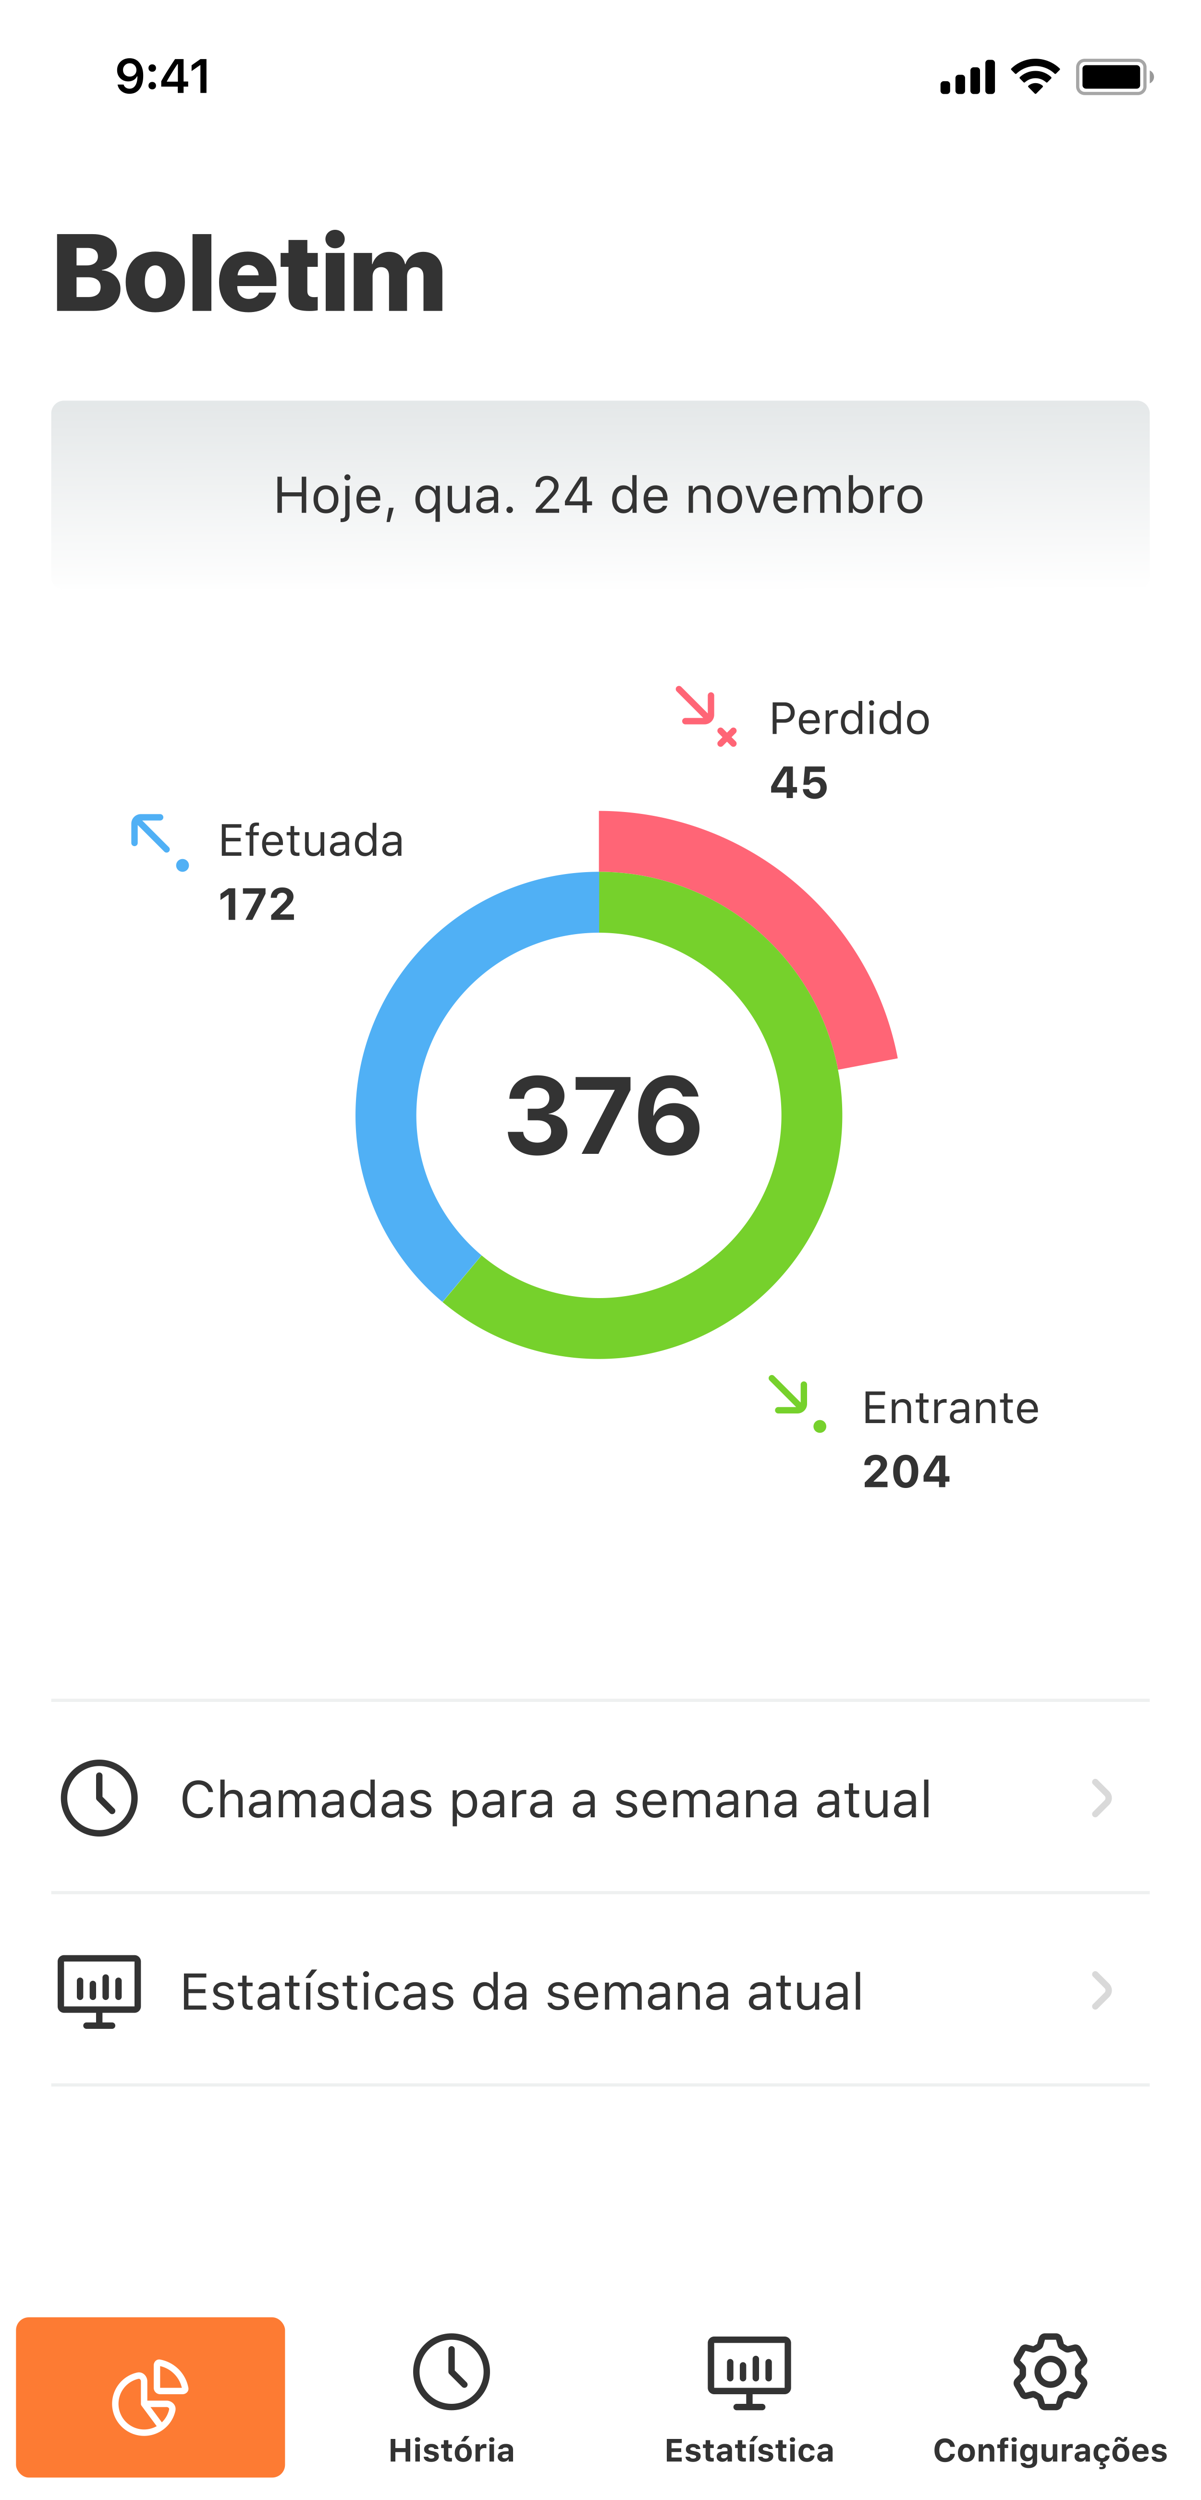 <svg xmlns="http://www.w3.org/2000/svg" width="375" height="780" fill="none"><g clip-path="url(#a)"><rect width="375" height="780" fill="#fff" rx="20" ry="20"/><g filter="url(#b)"><g filter="url(#c)"><path fill="#fff" d="M1 718h375v94H1v-94Z"/><path fill="#333" d="M295.09 768.181c-1.022 0-1.83-.331-2.422-.992-.589-.664-.884-1.569-.884-2.714 0-1.146.295-2.05.884-2.71.592-.661 1.4-.992 2.422-.992.833 0 1.536.249 2.109.748a2.65 2.65 0 0 1 .947 1.894h-1.435a1.579 1.579 0 0 0-.552-.977c-.293-.244-.649-.366-1.069-.366-.554 0-.991.215-1.314.645-.322.429-.483 1.015-.483 1.758 0 .742.161 1.329.483 1.762.323.43.762.645 1.319.645.423 0 .781-.116 1.074-.347.293-.231.475-.54.547-.928h1.435c-.061.762-.376 1.382-.942 1.861-.563.475-1.27.713-2.119.713Zm8.608-.811c-.469.498-1.116.747-1.943.747s-1.476-.249-1.948-.747c-.469-.498-.703-1.186-.703-2.065 0-.873.236-1.558.708-2.056.475-.501 1.123-.752 1.943-.752.82 0 1.466.251 1.938.752.476.498.713 1.183.713 2.056 0 .879-.236 1.567-.708 2.065Zm-1.943-.415c.377 0 .67-.143.879-.43.208-.289.312-.696.312-1.22 0-.518-.106-.922-.317-1.211-.208-.29-.5-.435-.874-.435-.378 0-.671.145-.879.435-.208.289-.313.693-.313 1.211 0 .524.103.931.308 1.22.208.287.503.43.884.43Zm3.813 1.045v-5.386h1.377v.865h.088c.127-.31.326-.551.596-.723.273-.173.605-.259.996-.259.596 0 1.051.176 1.367.527.316.349.474.847.474 1.495V768h-1.421v-3.145c0-.755-.33-1.132-.991-1.132-.329 0-.589.107-.782.322-.188.212-.283.495-.283.85V768h-1.421Zm6.695 0v-4.214h-.869v-1.118h.869v-.547c0-.544.146-.947.439-1.211.296-.267.765-.4 1.406-.4.274 0 .518.018.733.053v1.006a4.203 4.203 0 0 0-.425-.024c-.273 0-.469.055-.586.166-.117.107-.176.278-.176.513v.444h1.143v1.118h-1.113V768h-1.421Zm3.676 0v-5.386h1.421V768h-1.421Zm.713-6.138c-.254 0-.457-.066-.61-.2a.654.654 0 0 1-.23-.517c0-.215.077-.388.23-.518.153-.134.356-.2.61-.2s.458.066.611.2c.153.13.229.303.229.518a.649.649 0 0 1-.234.517c-.153.134-.355.2-.606.2Zm3.648 4.527c.211.273.509.41.893.41s.686-.137.904-.41c.218-.277.327-.653.327-1.128 0-.476-.111-.851-.332-1.128-.218-.277-.518-.415-.899-.415s-.678.138-.893.415c-.212.273-.318.648-.318 1.123 0 .478.106.856.318 1.133Zm.874 3.652c-.71 0-1.288-.145-1.734-.435-.442-.286-.686-.667-.732-1.142h1.406c.036.166.15.298.342.395.192.098.441.147.747.147.381 0 .677-.085.889-.254.211-.166.317-.4.317-.703v-.996h-.088c-.306.579-.846.869-1.621.869-.67 0-1.201-.239-1.592-.718-.39-.482-.586-1.129-.586-1.943 0-.837.197-1.501.591-1.992.397-.495.936-.743 1.616-.743.365 0 .692.085.982.254.293.17.511.402.654.699h.088v-.865h1.377v5.366c0 .632-.239 1.133-.718 1.504-.478.371-1.124.557-1.938.557Zm8.955-7.427V768h-1.377v-.864h-.088c-.267.654-.791.981-1.572.981-.583 0-1.043-.176-1.382-.527-.335-.355-.503-.843-.503-1.465v-3.511h1.421v3.145c0 .748.33 1.123.991 1.123.348 0 .617-.103.806-.308.189-.205.283-.49.283-.854v-3.106h1.421Zm1.426 5.386v-5.386h1.377v.86h.088c.071-.274.234-.5.488-.679.257-.179.555-.269.893-.269.245 0 .43.023.557.069v1.294c-.15-.059-.374-.088-.674-.088-.394 0-.711.109-.952.327-.238.218-.356.514-.356.889V768h-1.421Zm6.201-.986c.329 0 .604-.093.825-.279a.864.864 0 0 0 .332-.688v-.396l-1.089.069c-.605.042-.908.259-.908.649 0 .199.077.357.23.474.156.114.359.171.61.171Zm-.469 1.069c-.521 0-.946-.148-1.274-.444-.326-.297-.489-.689-.489-1.177 0-.485.179-.866.538-1.143.361-.28.877-.439 1.547-.478l1.304-.078v-.44c0-.224-.078-.397-.234-.517-.157-.124-.381-.186-.674-.186-.527 0-.851.166-.972.498h-1.308a1.54 1.54 0 0 1 .703-1.181c.426-.293.978-.44 1.655-.44.71 0 1.258.16 1.646.479.39.319.585.768.585 1.347V768h-1.376v-.703h-.088c-.14.247-.349.441-.625.581-.277.137-.59.205-.938.205Zm9.19-3.569h-1.329a.994.994 0 0 0-.351-.62c-.182-.153-.422-.23-.718-.23-.384 0-.68.14-.889.42-.205.28-.307.684-.307 1.211 0 .534.102.944.307 1.23.209.284.505.425.889.425.293 0 .531-.07.713-.21.186-.14.304-.342.356-.605h1.329c-.053.543-.251.988-.596 1.333s-.804.553-1.377.625l-.181.429c.309.017.545.098.708.245.166.149.249.356.249.62 0 .315-.114.561-.342.737-.227.176-.548.264-.961.264-.28 0-.52-.03-.718-.088v-.654c.137.045.325.068.566.068.365 0 .547-.096.547-.288 0-.098-.05-.168-.151-.21-.098-.042-.259-.064-.484-.064h-.293v-.566l.215-.493c-.709-.078-1.256-.358-1.64-.84-.381-.482-.572-1.135-.572-1.958 0-.895.228-1.585.684-2.07.456-.485 1.105-.728 1.948-.728.703 0 1.263.181 1.68.542.42.361.659.853.718 1.475Zm5.444 2.856c-.469.498-1.117.747-1.943.747-.827 0-1.477-.249-1.949-.747-.468-.498-.703-1.186-.703-2.065 0-.873.236-1.558.708-2.056.475-.501 1.123-.752 1.944-.752.82 0 1.466.251 1.938.752.475.498.713 1.183.713 2.056 0 .879-.236 1.567-.708 2.065Zm-1.943-.415c.377 0 .67-.143.878-.43.209-.289.313-.696.313-1.22 0-.518-.106-.922-.317-1.211-.209-.29-.5-.435-.874-.435-.378 0-.671.145-.879.435-.209.289-.313.693-.313 1.211 0 .524.103.931.308 1.22.208.287.503.43.884.43Zm.737-5.073c-.137 0-.265-.025-.386-.073a1.243 1.243 0 0 1-.308-.176 10.075 10.075 0 0 1-.234-.205 1.515 1.515 0 0 0-.22-.176.368.368 0 0 0-.21-.073c-.28 0-.423.229-.429.688h-.913c0-.472.115-.851.346-1.138.235-.286.544-.429.928-.429.137 0 .265.024.386.073.12.049.221.107.303.176.084.068.162.137.234.205.075.068.148.127.22.176a.393.393 0 0 0 .214.073c.284 0 .427-.225.43-.674h.913c0 .469-.117.845-.351 1.128a1.132 1.132 0 0 1-.923.425Zm5.405 1.704c-.329 0-.6.106-.815.317-.212.212-.331.492-.357.84h2.295c-.016-.358-.125-.639-.327-.845-.199-.208-.464-.312-.796-.312Zm1.152 2.881h1.324a1.878 1.878 0 0 1-.821 1.211c-.436.293-.983.439-1.64.439-.821 0-1.46-.244-1.919-.732-.459-.492-.689-1.175-.689-2.051 0-.876.231-1.567.694-2.075.462-.508 1.093-.762 1.894-.762.795 0 1.413.239 1.856.718.446.478.669 1.146.669 2.002v.434h-3.697v.074c.01.4.124.717.342.952.222.231.518.346.889.346.28 0 .514-.047.703-.141a.812.812 0 0 0 .395-.415Zm2.413-2.271c0-.511.205-.921.615-1.23.413-.313.955-.469 1.626-.469.683 0 1.219.138 1.606.415.391.277.606.672.645 1.187h-1.314a.606.606 0 0 0-.298-.411c-.159-.1-.369-.151-.629-.151-.258 0-.469.054-.635.161-.166.104-.249.241-.249.41 0 .131.058.24.176.328.117.084.301.154.551.21l1.011.219c.524.114.907.288 1.148.523.244.234.366.551.366.952 0 .534-.218.963-.655 1.289-.436.325-1.009.488-1.718.488-.71 0-1.271-.14-1.685-.42-.413-.28-.644-.678-.693-1.196h1.386c.114.384.455.576 1.021.576.277 0 .501-.052.674-.156.172-.108.259-.247.259-.42a.384.384 0 0 0-.162-.322c-.107-.085-.28-.153-.517-.205l-.977-.22c-.524-.114-.914-.298-1.172-.552-.253-.257-.38-.592-.38-1.006Z"/><path fill="#333" fill-rule="evenodd" d="M328 735a5 5 0 1 0 .001 10.001A5 5 0 0 0 328 735Zm-3 5a3 3 0 1 1 6 0 3 3 0 0 1-6 0Z" clip-rule="evenodd"/><path fill="#333" fill-rule="evenodd" d="m324.351 729.451-.529 1.852-1.213.699-1.912-.479a2.001 2.001 0 0 0-2.217.939l-1.728 2.989a1.997 1.997 0 0 0 .286 2.383l1.329 1.39v1.551l-1.33 1.39a2.002 2.002 0 0 0-.286 2.384l1.728 2.988a2.002 2.002 0 0 0 2.217.939l1.911-.479 1.215.7.529 1.852a2 2 0 0 0 1.923 1.451h3.453a2 2 0 0 0 1.923-1.451l.529-1.853 1.214-.699 1.91.478a1.999 1.999 0 0 0 2.217-.939l1.729-2.989a2 2 0 0 0-.286-2.383l-1.33-1.39v-1.549l1.329-1.389a1.999 1.999 0 0 0 .286-2.384l-1.728-2.989a2 2 0 0 0-2.217-.939l-1.912.479-1.211-.699-.529-1.853a2 2 0 0 0-1.924-1.451h-3.453a2 2 0 0 0-1.923 1.451Zm-2.228 4.491a2 2 0 0 0 1.485-.207l1.213-.699a2 2 0 0 0 .924-1.184l.529-1.852h3.453l.529 1.853c.143.5.475.925.925 1.184l1.211.698a2 2 0 0 0 1.485.208l1.911-.479 1.729 2.989-1.33 1.39a1.998 1.998 0 0 0-.554 1.382v1.549c0 .515.198 1.01.554 1.382l1.33 1.39-1.728 2.989-1.911-.478a1.998 1.998 0 0 0-1.484.207l-1.214.7a2 2 0 0 0-.924 1.183l-.529 1.853h-3.453l-.529-1.852a1.997 1.997 0 0 0-.924-1.183l-1.215-.701a1.998 1.998 0 0 0-1.484-.207l-1.911.479-1.728-2.989 1.329-1.389c.356-.373.555-.868.555-1.383v-1.551c0-.515-.199-1.01-.555-1.383l-1.329-1.389 1.728-2.988 1.912.478Z" clip-rule="evenodd"/><path fill="#333" d="M212.872 766.74V768h-4.668v-7.046h4.668v1.26h-3.193v1.645h3.012v1.167h-3.012v1.714h3.193Zm1.289-2.544c0-.511.205-.921.615-1.23.414-.313.956-.469 1.626-.469.684 0 1.219.138 1.607.415.39.277.605.672.644 1.187h-1.313a.606.606 0 0 0-.298-.411c-.16-.1-.369-.151-.63-.151-.257 0-.469.054-.635.161-.166.104-.249.241-.249.41 0 .131.059.24.176.328.117.084.301.154.552.21l1.011.219c.524.114.906.288 1.147.523.244.234.366.551.366.952 0 .534-.218.963-.654 1.289-.436.325-1.009.488-1.719.488-.709 0-1.271-.14-1.684-.42-.414-.28-.645-.678-.694-1.196h1.387c.114.384.454.576 1.021.576.276 0 .501-.052.673-.156.173-.108.259-.247.259-.42a.385.385 0 0 0-.161-.322c-.107-.085-.28-.153-.518-.205l-.976-.22c-.524-.114-.915-.298-1.172-.552-.254-.257-.381-.592-.381-1.006Zm6.162-2.861h1.421v1.333h1.118v1.118h-1.118v2.422c0 .234.055.407.166.518.114.11.291.166.532.166.16 0 .3-.007.42-.02v1.084a3.765 3.765 0 0 1-.713.064c-.654 0-1.123-.114-1.406-.342-.28-.228-.42-.606-.42-1.133v-2.759h-.84v-1.118h.84v-1.333Zm5.669 5.679c.329 0 .604-.093.825-.279a.861.861 0 0 0 .332-.688v-.396l-1.088.069c-.606.042-.909.259-.909.649 0 .199.077.357.23.474.156.114.36.171.61.171Zm-.469 1.069c-.52 0-.945-.148-1.274-.444-.325-.297-.488-.689-.488-1.177 0-.485.179-.866.537-1.143.361-.28.877-.439 1.548-.478l1.303-.078v-.44c0-.224-.078-.397-.234-.517-.156-.124-.381-.186-.674-.186-.527 0-.851.166-.971.498h-1.309c.046-.498.28-.892.703-1.181.426-.293.978-.44 1.655-.44.71 0 1.258.16 1.646.479.39.319.586.768.586 1.347V768h-1.377v-.703h-.088c-.14.247-.348.441-.625.581a2.085 2.085 0 0 1-.938.205Zm4.83-6.748h1.42v1.333h1.119v1.118h-1.119v2.422c0 .234.056.407.166.518.114.11.292.166.533.166.159 0 .299-.007.42-.02v1.084a3.773 3.773 0 0 1-.713.064c-.655 0-1.123-.114-1.407-.342-.279-.228-.419-.606-.419-1.133v-2.759h-.84v-1.118h.84v-1.333Zm3.735 6.665v-5.386h1.421V768h-1.421Zm1.269-6.255h-1.313l1.206-1.724h1.509l-1.402 1.724Zm1.47 2.451c0-.511.205-.921.615-1.23.414-.313.956-.469 1.626-.469.684 0 1.219.138 1.607.415.39.277.605.672.644 1.187h-1.313a.606.606 0 0 0-.298-.411c-.159-.1-.369-.151-.63-.151-.257 0-.469.054-.635.161-.166.104-.249.241-.249.41 0 .131.059.24.176.328.117.084.301.154.552.21l1.011.219c.524.114.906.288 1.147.523.244.234.366.551.366.952 0 .534-.218.963-.654 1.289-.436.325-1.009.488-1.719.488-.709 0-1.271-.14-1.684-.42-.414-.28-.645-.678-.694-1.196h1.387c.114.384.454.576 1.021.576.276 0 .501-.052.673-.156.173-.108.259-.247.259-.42a.385.385 0 0 0-.161-.322c-.107-.085-.28-.153-.518-.205l-.976-.22c-.524-.114-.915-.298-1.172-.552-.254-.257-.381-.592-.381-1.006Zm6.162-2.861h1.421v1.333h1.118v1.118h-1.118v2.422c0 .234.055.407.166.518.114.11.292.166.532.166.16 0 .3-.007.42-.02v1.084a3.765 3.765 0 0 1-.713.064c-.654 0-1.123-.114-1.406-.342-.28-.228-.42-.606-.42-1.133v-2.759h-.84v-1.118h.84v-1.333Zm3.736 6.665v-5.386h1.421V768h-1.421Zm.713-6.138c-.254 0-.458-.066-.611-.2a.654.654 0 0 1-.229-.517c0-.215.076-.388.229-.518.153-.134.357-.2.611-.2.253 0 .457.066.61.2.153.13.229.303.229.518a.649.649 0 0 1-.234.517c-.153.134-.355.2-.605.2Zm6.914 2.652h-1.329a.994.994 0 0 0-.351-.62c-.182-.153-.422-.23-.718-.23-.384 0-.68.14-.889.42-.205.28-.307.684-.307 1.211 0 .534.102.944.307 1.23.209.284.505.425.889.425.293 0 .531-.07.713-.21.186-.14.304-.342.356-.605h1.329c-.059.608-.3 1.092-.723 1.45-.423.355-.982.532-1.675.532-.84 0-1.489-.244-1.948-.732-.456-.492-.684-1.188-.684-2.09 0-.895.228-1.585.684-2.07.456-.485 1.105-.728 1.948-.728.703 0 1.263.181 1.68.542.42.361.659.853.718 1.475Zm3.056 2.5c.329 0 .604-.093.825-.279a.861.861 0 0 0 .332-.688v-.396l-1.088.069c-.606.042-.909.259-.909.649 0 .199.077.357.23.474.156.114.36.171.61.171Zm-.469 1.069c-.52 0-.945-.148-1.274-.444-.325-.297-.488-.689-.488-1.177 0-.485.179-.866.537-1.143.361-.28.877-.439 1.548-.478l1.303-.078v-.44c0-.224-.078-.397-.234-.517-.156-.124-.381-.186-.674-.186-.527 0-.851.166-.971.498h-1.309c.046-.498.28-.892.703-1.181.427-.293.978-.44 1.655-.44.71 0 1.258.16 1.646.479.39.319.586.768.586 1.347V768h-1.377v-.703h-.088c-.14.247-.348.441-.625.581a2.085 2.085 0 0 1-.938.205ZM228 736a1 1 0 0 1 1 1v5a1 1 0 0 1-2 0v-5a1 1 0 0 1 1-1ZM233 738a1 1 0 0 0-2 0v4a1 1 0 0 0 2 0v-4ZM240 736a1 1 0 0 1 1 1v5a1 1 0 0 1-2 0v-5a1 1 0 0 1 1-1ZM237 736a1 1 0 0 0-2 0v6a1 1 0 0 0 2 0v-6Z"/><path fill="#333" fill-rule="evenodd" d="M245 747h-10.004v3H238a1 1 0 0 1 0 2h-8a1 1 0 0 1 0-2h2.996v-3H223a2 2 0 0 1-2-2v-14a2 2 0 0 1 2-2h22a2 2 0 0 1 2 2v14a2 2 0 0 1-2 2Zm0-16h-22v14h22v-14Z" clip-rule="evenodd"/><path fill="#333" d="M128.1 768h-1.475v-2.944h-3.174V768h-1.474v-7.046h1.474v2.842h3.174v-2.842h1.475V768Zm1.577 0v-5.386h1.421V768h-1.421Zm.713-6.138c-.254 0-.458-.066-.611-.2a.654.654 0 0 1-.229-.517c0-.215.076-.388.229-.518.153-.134.357-.2.611-.2s.457.066.61.2c.153.13.229.303.229.518a.649.649 0 0 1-.234.517c-.153.134-.355.2-.605.2Zm2.026 2.334c0-.511.205-.921.615-1.23.414-.313.956-.469 1.626-.469.684 0 1.219.138 1.607.415.39.277.605.672.644 1.187h-1.313a.606.606 0 0 0-.298-.411c-.16-.1-.37-.151-.63-.151-.257 0-.469.054-.635.161-.166.104-.249.241-.249.41 0 .131.059.24.176.328.117.084.301.154.552.21l1.01.219c.525.114.907.288 1.148.523.244.234.366.551.366.952 0 .534-.218.963-.654 1.289-.436.325-1.009.488-1.719.488-.71 0-1.271-.14-1.684-.42-.414-.28-.645-.678-.694-1.196h1.387c.114.384.454.576 1.02.576.277 0 .502-.052.674-.156.173-.108.259-.247.259-.42a.385.385 0 0 0-.161-.322c-.108-.085-.28-.153-.518-.205l-.976-.22c-.524-.114-.915-.298-1.172-.552-.254-.257-.381-.592-.381-1.006Zm6.162-2.861h1.421v1.333h1.118v1.118h-1.118v2.422c0 .234.055.407.166.518.114.11.291.166.532.166.16 0 .3-.007.42-.02v1.084a3.773 3.773 0 0 1-.713.064c-.654 0-1.123-.114-1.406-.342-.28-.228-.42-.606-.42-1.133v-2.759h-.84v-1.118h.84v-1.333Zm8.018 6.035c-.469.498-1.117.747-1.944.747-.826 0-1.476-.249-1.948-.747-.469-.498-.703-1.186-.703-2.065 0-.873.236-1.558.708-2.056.475-.501 1.123-.752 1.943-.752.821 0 1.467.251 1.939.752.475.498.713 1.183.713 2.056 0 .879-.236 1.567-.708 2.065Zm-1.944-.415c.378 0 .671-.143.879-.43.209-.289.313-.696.313-1.22 0-.518-.106-.922-.318-1.211-.208-.29-.499-.435-.874-.435-.377 0-.67.145-.879.435-.208.289-.312.693-.312 1.211 0 .524.102.931.308 1.22.208.287.502.43.883.43Zm.557-5.21h-1.313l1.206-1.724h1.508l-1.401 1.724Zm3.257 6.255v-5.386h1.377v.86h.088c.071-.274.234-.5.488-.679.257-.179.555-.269.893-.269.245 0 .43.023.557.069v1.294c-.15-.059-.374-.088-.674-.088-.394 0-.711.109-.952.327-.237.218-.356.514-.356.889V768h-1.421Zm4.365 0v-5.386h1.421V768h-1.421Zm.713-6.138c-.254 0-.457-.066-.61-.2a.654.654 0 0 1-.23-.517c0-.215.077-.388.23-.518.153-.134.356-.2.61-.2s.457.066.61.2c.153.13.23.303.23.518a.646.646 0 0 1-.235.517c-.153.134-.354.2-.605.2Zm4.092 5.152c.329 0 .604-.093.825-.279a.864.864 0 0 0 .332-.688v-.396l-1.089.069c-.605.042-.908.259-.908.649 0 .199.076.357.229.474.157.114.36.171.611.171Zm-.469 1.069c-.521 0-.946-.148-1.274-.444-.326-.297-.489-.689-.489-1.177 0-.485.179-.866.537-1.143.362-.28.878-.439 1.548-.478l1.304-.078v-.44c0-.224-.078-.397-.234-.517-.157-.124-.381-.186-.674-.186-.528 0-.851.166-.972.498h-1.309a1.54 1.54 0 0 1 .704-1.181c.426-.293.978-.44 1.655-.44.71 0 1.258.16 1.645.479.391.319.586.768.586 1.347V768h-1.377v-.703h-.088a1.44 1.44 0 0 1-.625.581 2.081 2.081 0 0 1-.937.205ZM141 732a1 1 0 0 1 1 1v6.586l3.707 3.707a.999.999 0 1 1-1.414 1.414l-4-4A.997.997 0 0 1 140 740v-7a1 1 0 0 1 1-1Z"/><path fill="#333" fill-rule="evenodd" d="M153 740c0 6.627-5.373 12-12 12s-12-5.373-12-12 5.373-12 12-12 12 5.373 12 12Zm-2 0c0 5.523-4.477 10-10 10s-10-4.477-10-10 4.477-10 10-10 10 4.477 10 10Z" clip-rule="evenodd"/><rect width="84" height="50" x="5" y="723" fill="#FD7B33" rx="4"/><path fill="#fff" fill-rule="evenodd" d="M58.819 745.007c.2 1.087-.714 1.989-1.819 1.989h-7a2 2 0 0 1-2-2v-7c0-1.104.903-2.018 1.989-1.819a11.012 11.012 0 0 1 8.174 6.61c.297.716.516 1.461.656 2.22Zm-2.044-.011a9.011 9.011 0 0 0-2.411-4.364A9.008 9.008 0 0 0 50 738.221v6.775h6.775Z" clip-rule="evenodd"/><path fill="#fff" fill-rule="evenodd" d="M46 748.996v-6c0-1.577-1.347-3.174-3.204-2.754a10.003 10.003 0 0 0-4.867 16.825 9.998 9.998 0 0 0 16.825-4.867c.42-1.857-1.176-3.204-2.754-3.204h-6Zm2.93 7.968a8.005 8.005 0 0 1-9.587-1.311 8 8 0 0 1 3.894-13.46.518.518 0 0 1 .493.14.91.91 0 0 1 .27.663v7c0 .23.078.442.208.611l4.723 6.357Zm2.296-1.944c.15-.186.292-.38.426-.579l.072-.11a8.032 8.032 0 0 0 1.08-2.572.52.52 0 0 0-.14-.493.912.912 0 0 0-.664-.27h-5.011l3.547 4.775a7.87 7.87 0 0 0 .69-.751Z" clip-rule="evenodd"/></g></g><path fill="#333" d="M29.248 97H17.81V73.044h11.14c4.714 0 7.553 2.274 7.553 5.977 0 2.689-2.026 4.83-4.682 5.196v.133c3.238.149 5.794 2.556 5.794 5.744 0 4.2-3.237 6.906-8.367 6.906Zm-5.346-19.64v5.446h3.138c2.208 0 3.536-1.046 3.536-2.773 0-1.677-1.195-2.673-3.237-2.673h-3.437Zm0 15.324h3.62c2.506 0 3.9-1.096 3.9-3.121 0-1.96-1.427-3.055-3.934-3.055h-3.586v6.176Zm24.587 4.748c-5.694 0-9.247-3.454-9.247-9.48 0-5.91 3.636-9.463 9.247-9.463 5.645 0 9.247 3.536 9.247 9.463 0 6.043-3.552 9.48-9.247 9.48Zm0-4.317c2.009 0 3.287-1.843 3.287-5.146 0-3.254-1.278-5.163-3.287-5.163-1.992 0-3.27 1.909-3.27 5.163 0 3.303 1.245 5.146 3.27 5.146ZM60.11 97V73.044h5.894V97H60.11Zm17.382-14.327c-1.81 0-3.154 1.345-3.303 3.22h6.574c-.1-1.925-1.411-3.22-3.27-3.22Zm3.403 8.616h5.313c-.564 3.735-3.885 6.143-8.616 6.143-5.76 0-9.198-3.537-9.198-9.38 0-5.844 3.47-9.563 8.999-9.563 5.445 0 8.915 3.57 8.915 9.098v1.66H74.105v.365c0 2.159 1.445 3.653 3.57 3.653 1.577 0 2.806-.747 3.22-1.976Zm9.181-16.419h5.894v4.05h3.254v4.334H95.97v7.587c0 1.245.664 1.876 2.075 1.876.465 0 .813-.017 1.162-.083v4.183c-.564.117-1.428.216-2.573.216-4.698 0-6.558-1.444-6.558-4.997v-8.782H87.62V78.92h2.457v-4.05ZM101.697 97V78.92h5.877V97h-5.877Zm2.939-19.54c-1.71 0-3.022-1.262-3.022-2.889 0-1.627 1.312-2.872 3.022-2.872 1.71 0 3.005 1.245 3.005 2.872 0 1.627-1.295 2.889-3.005 2.889Zm5.81 19.54V78.92h5.728v3.487h.116c.714-2.324 2.689-3.835 5.163-3.835 2.69 0 4.516 1.395 5.03 3.852h.117c.697-2.324 2.888-3.852 5.578-3.852 3.536 0 5.943 2.49 5.943 6.16V97h-5.893V86.226c0-1.893-.88-2.873-2.54-2.873-1.594 0-2.59 1.146-2.59 2.922V97h-5.628V86.16c0-1.81-.897-2.806-2.507-2.806-1.594 0-2.623 1.178-2.623 2.955V97h-5.894Z"/><path fill="url(#d)" d="M16 129a4 4 0 0 1 4-4h335a4 4 0 0 1 4 4v51a4 4 0 0 1-4 4H20a4 4 0 0 1-4-4v-51Z"/><g filter="url(#e)"><rect width="343" height="327" x="16" y="184" fill="#fff" rx="4"/></g><path fill="#FF6576" d="M187 253a95 95 0 0 1 93.317 77.199l-18.663 3.56A76 76 0 0 0 187 272v-19Z"/><path fill="#76D12C" d="M187 272a75.999 75.999 0 0 1 19.701 149.402 75.998 75.998 0 0 1-68.52-15.155l12.205-14.562A57 57 0 1 0 187 291v-19Z"/><path fill="#50B0F5" d="M138.148 406.219A76.001 76.001 0 0 1 187.102 272l-.026 19a56.994 56.994 0 0 0-32.723 10.276 56.998 56.998 0 0 0-3.992 90.389l-12.213 14.554Z"/><path fill="#333" d="M164.776 349.541v-3.619h2.906c2.291 0 3.835-1.361 3.835-3.337 0-1.942-1.378-3.221-3.869-3.221-2.324 0-3.868 1.378-4.001 3.47h-4.615c.183-4.433 3.636-7.321 8.832-7.321 4.981 0 8.384 2.556 8.384 6.391 0 2.939-2.009 5.064-4.947 5.595v.1c3.569.298 5.877 2.457 5.877 5.777 0 4.3-3.902 7.155-9.43 7.155-5.412 0-8.948-2.971-9.181-7.387h4.798c.15 2.025 1.81 3.353 4.449 3.353 2.507 0 4.267-1.411 4.267-3.436 0-2.192-1.643-3.52-4.35-3.52h-2.955ZM181.61 360l10.31-19.872v-.1h-12.186v-3.984h17.133v4.034L186.873 360h-5.263Zm27.609.548c-3.437 0-6.276-1.561-7.952-4.416-1.329-2.026-2.009-4.732-2.009-7.919 0-7.936 3.851-12.717 10.044-12.717 4.565 0 8.135 2.706 8.799 6.624h-4.931c-.482-1.594-2.025-2.656-3.901-2.656-3.337 0-5.363 3.204-5.247 8.616h.1c.963-2.341 3.32-3.901 6.375-3.901 4.549 0 7.919 3.353 7.919 7.902 0 4.931-3.835 8.467-9.197 8.467Zm-.05-4.001c2.44 0 4.366-1.909 4.366-4.317 0-2.473-1.843-4.283-4.349-4.283-2.491 0-4.383 1.81-4.383 4.234 0 2.44 1.909 4.366 4.366 4.366ZM75.37 265.893V267h-6.112v-9.864h6.111v1.107h-4.88v3.165h4.627v1.094h-4.628v3.391h4.881ZM77.94 267v-6.385h-1.224v-.984h1.224v-.82c0-1.45.713-2.174 2.14-2.174.295 0 .56.023.792.068v.957a3.207 3.207 0 0 0-.554-.034c-.419 0-.724.1-.916.301-.191.2-.287.506-.287.916v.786h1.689v.984h-1.689V267H77.94Zm7.204-6.46c-.587 0-1.07.198-1.449.595-.378.396-.59.92-.635 1.572h4.06c-.014-.652-.2-1.176-.56-1.572-.36-.397-.832-.595-1.416-.595Zm1.942 4.553h1.176a2.555 2.555 0 0 1-1.087 1.497c-.543.36-1.215.54-2.017.54-1.02 0-1.83-.342-2.427-1.026-.597-.688-.895-1.615-.895-2.782 0-1.162.3-2.089.902-2.782.602-.693 1.409-1.039 2.42-1.039.994 0 1.775.33 2.345.991.57.661.854 1.566.854 2.714v.451H83.06v.055c.031.729.236 1.308.615 1.736.383.429.886.643 1.51.643.953 0 1.587-.333 1.9-.998Zm3.61-7.369h1.175v1.907h1.64v.984h-1.64v4.17c0 .433.087.748.26.944.173.195.451.293.834.293.168 0 .35-.009.547-.027v.991c-.26.046-.49.069-.69.069-.762 0-1.306-.153-1.635-.458-.328-.306-.492-.809-.492-1.511v-4.471h-1.19v-.984h1.19v-1.907Zm10.554 1.907V267h-1.121v-1.155h-.109a2.056 2.056 0 0 1-.862.957c-.387.219-.861.328-1.422.328-.82 0-1.444-.235-1.873-.704-.428-.47-.642-1.144-.642-2.024v-4.771h1.175v4.484c0 .67.133 1.162.397 1.477.264.31.688.465 1.271.465.643 0 1.138-.18 1.484-.54.35-.365.526-.873.526-1.525v-4.361h1.176Zm4.484 6.467c.606 0 1.108-.176 1.504-.527a1.68 1.68 0 0 0 .602-1.319v-.677l-1.983.13c-.556.037-.963.153-1.223.349-.26.196-.39.481-.39.854 0 .369.139.661.417.875.278.21.636.315 1.073.315Zm-.218 1.032c-.725 0-1.322-.198-1.791-.595-.465-.401-.698-.934-.698-1.599 0-.657.233-1.172.698-1.545.464-.374 1.128-.586 1.989-.636l2.126-.13v-.67c0-.456-.141-.804-.424-1.046-.283-.241-.697-.362-1.244-.362-.442 0-.809.08-1.101.239-.291.16-.478.385-.56.677h-1.19c.078-.588.381-1.062.909-1.422.534-.36 1.194-.54 1.983-.54.893 0 1.584.216 2.071.649.488.433.732 1.035.732 1.805V267h-1.121v-1.087h-.11a2.416 2.416 0 0 1-.943.902c-.392.21-.834.315-1.326.315Zm8.401 0c-.943 0-1.695-.346-2.256-1.039-.56-.693-.841-1.618-.841-2.776 0-1.153.281-2.075.841-2.768.565-.697 1.317-1.046 2.256-1.046.515 0 .975.116 1.381.349.41.227.72.542.93.943h.102v-4.088h1.176V267h-1.121v-1.176h-.11c-.232.41-.556.732-.97.964a2.835 2.835 0 0 1-1.388.342Zm.273-6.569c-.669 0-1.196.246-1.579.738-.382.487-.574 1.16-.574 2.016 0 .862.189 1.536.567 2.024.383.487.912.731 1.586.731.67 0 1.199-.246 1.586-.738.388-.492.581-1.164.581-2.017 0-.843-.196-1.513-.587-2.009-.388-.497-.914-.745-1.58-.745Zm7.869 5.537c.606 0 1.107-.176 1.503-.527.402-.351.602-.79.602-1.319v-.677l-1.982.13c-.556.037-.964.153-1.224.349-.26.196-.39.481-.39.854 0 .369.139.661.417.875.278.21.636.315 1.074.315Zm-.219 1.032c-.725 0-1.322-.198-1.791-.595-.465-.401-.697-.934-.697-1.599 0-.657.232-1.172.697-1.545.465-.374 1.128-.586 1.989-.636l2.126-.13v-.67c0-.456-.141-.804-.424-1.046-.282-.241-.697-.362-1.244-.362-.442 0-.809.08-1.1.239-.292.16-.479.385-.561.677h-1.189c.077-.588.38-1.062.909-1.422.533-.36 1.194-.54 1.982-.54.893 0 1.584.216 2.071.649.488.433.732 1.035.732 1.805V267h-1.121v-1.087h-.11a2.416 2.416 0 0 1-.943.902c-.392.21-.834.315-1.326.315Z"/><path fill="#50B0F5" d="M42 264a1 1 0 0 1-1-1v-6a3 3 0 0 1 3-3h6a1 1 0 0 1 0 2h-5.586l8.293 8.293a1 1 0 1 1-1.414 1.414L43 257.414V263a1 1 0 0 1-1 1ZM57 272a2 2 0 1 0 0-4 2 2 0 0 0 0 4Z"/><path fill="#333" d="M71.384 287v-7.854h-.123l-2.42 1.667v-1.92l2.55-1.757h2.057V287h-2.064Zm5.243 0 4.204-8.046v-.123h-4.977v-1.702h7.055v1.723L78.787 287h-2.16Zm7.923-6.911c0-.953.332-1.725.998-2.318.665-.592 1.531-.888 2.597-.888 1.03 0 1.869.269 2.516.806.652.534.978 1.224.978 2.072 0 .538-.169 1.073-.506 1.606-.337.529-.932 1.194-1.784 1.996l-1.887 1.798v.123h4.32V287h-7.116v-1.442l3.22-3.152c.693-.674 1.155-1.18 1.387-1.517.233-.338.35-.668.35-.992 0-.396-.147-.72-.438-.97-.288-.255-.657-.383-1.108-.383-.478 0-.868.144-1.169.431-.296.282-.444.651-.444 1.107v.041H84.55v-.034ZM269.882 457.089c0-.953.333-1.725.998-2.318.665-.592 1.531-.888 2.598-.888 1.029 0 1.868.269 2.515.806.652.534.978 1.224.978 2.072 0 .538-.169 1.073-.506 1.606-.337.529-.932 1.194-1.784 1.996l-1.887 1.798v.123h4.32V464h-7.116v-1.442l3.22-3.152c.692-.674 1.155-1.18 1.387-1.517.233-.338.349-.668.349-.992 0-.396-.146-.72-.437-.97-.288-.255-.657-.383-1.108-.383-.478 0-.868.144-1.169.431-.296.282-.444.651-.444 1.107v.041h-1.914v-.034Zm15.791 5.79c-.693.916-1.65 1.374-2.871 1.374-1.222 0-2.181-.458-2.878-1.374-.693-.921-1.039-2.197-1.039-3.828 0-1.627.346-2.894 1.039-3.801.697-.911 1.656-1.367 2.878-1.367 1.217 0 2.174.456 2.871 1.367.697.911 1.046 2.181 1.046 3.808 0 1.627-.349 2.9-1.046 3.821Zm-4.218-1.217c.324.606.773.909 1.347.909s1.021-.3 1.34-.902c.323-.606.485-1.479.485-2.618 0-1.13-.162-1.992-.485-2.584-.319-.597-.766-.896-1.34-.896-.57 0-1.017.299-1.34.896-.324.597-.485 1.458-.485 2.584 0 1.135.159 2.005.478 2.611ZM293.199 464v-1.723h-4.826v-1.825c.77-1.454 2.071-3.559 3.903-6.316h2.892v6.426h1.292v1.715h-1.292V464h-1.969Zm-2.973-3.486v.109h3.021v-4.881h-.109a65.085 65.085 0 0 0-2.912 4.772ZM276.369 442.893V444h-6.111v-9.864h6.111v1.107h-4.881v3.165h4.628v1.094h-4.628v3.391h4.881Zm2.078 1.107v-7.369h1.121v1.162h.11c.392-.861 1.13-1.292 2.215-1.292.824 0 1.46.237 1.907.711.446.469.67 1.142.67 2.017V444h-1.176v-4.484c0-.661-.144-1.151-.431-1.47-.282-.324-.717-.485-1.305-.485-.593 0-1.065.186-1.415.56-.347.369-.52.875-.52 1.518V444h-1.176Zm8.668-9.276h1.176v1.907h1.641v.984h-1.641v4.17c0 .433.087.748.26.944.173.195.451.293.834.293.168 0 .351-.009.547-.027v.991c-.26.046-.49.069-.691.069-.761 0-1.305-.153-1.634-.458-.328-.306-.492-.809-.492-1.511v-4.471h-1.189v-.984h1.189v-1.907Zm4.594 9.276v-7.369h1.121v1.094h.109c.11-.36.356-.654.739-.882a2.502 2.502 0 0 1 1.305-.342c.224 0 .42.011.588.034v1.176c-.159-.046-.41-.068-.752-.068-.56 0-1.023.168-1.387.505-.365.338-.547.766-.547 1.286V444h-1.176Zm7.602-.902c.606 0 1.107-.176 1.503-.527a1.68 1.68 0 0 0 .602-1.319v-.677l-1.982.13c-.556.037-.964.153-1.224.349-.26.196-.39.481-.39.854 0 .369.139.661.417.875.278.21.636.315 1.074.315Zm-.219 1.032c-.725 0-1.322-.198-1.791-.595-.465-.401-.697-.934-.697-1.599 0-.657.232-1.172.697-1.545.465-.374 1.128-.586 1.989-.636l2.126-.13v-.67c0-.456-.141-.804-.424-1.046-.282-.241-.697-.362-1.244-.362-.442 0-.809.08-1.101.239-.291.16-.478.385-.56.677h-1.19c.078-.588.381-1.062.91-1.422.533-.36 1.194-.54 1.982-.54.893 0 1.584.216 2.071.649.488.433.732 1.035.732 1.805V444h-1.121v-1.087h-.11a2.416 2.416 0 0 1-.943.902c-.392.21-.834.315-1.326.315Zm5.674-.13v-7.369h1.121v1.162h.109c.392-.861 1.13-1.292 2.215-1.292.825 0 1.461.237 1.907.711.447.469.67 1.142.67 2.017V444h-1.176v-4.484c0-.661-.143-1.151-.43-1.47-.283-.324-.718-.485-1.306-.485-.592 0-1.064.186-1.415.56-.346.369-.52.875-.52 1.518V444h-1.175Zm8.668-9.276h1.175v1.907h1.641v.984h-1.641v4.17c0 .433.087.748.26.944.173.195.451.293.834.293a6 6 0 0 0 .547-.027v.991c-.26.046-.49.069-.69.069-.761 0-1.306-.153-1.634-.458-.328-.306-.492-.809-.492-1.511v-4.471h-1.19v-.984h1.19v-1.907Zm7.423 2.816c-.587 0-1.071.198-1.449.595-.378.396-.59.92-.636 1.572h4.061c-.014-.652-.201-1.176-.561-1.572-.36-.397-.831-.595-1.415-.595Zm1.942 4.553h1.176a2.556 2.556 0 0 1-1.087 1.497c-.543.36-1.215.54-2.017.54-1.021 0-1.83-.342-2.427-1.026-.597-.688-.895-1.615-.895-2.782 0-1.162.301-2.089.902-2.782.602-.693 1.408-1.039 2.42-1.039.994 0 1.775.33 2.345.991.569.661.854 1.566.854 2.714v.451h-5.298v.055c.032.729.237 1.308.616 1.736.383.429.886.643 1.51.643.953 0 1.586-.333 1.901-.998Z"/><path fill="#76D12C" d="M241.707 429.293a.999.999 0 1 0-1.414 1.414l8.293 8.293H243a1 1 0 0 0 0 2h6a3 3 0 0 0 3-3v-6a1 1 0 0 0-2 0v5.586l-8.293-8.293ZM258 445a2 2 0 1 1-3.999.001A2 2 0 0 1 258 445Z"/><path fill="#333" d="M245.605 249v-1.723h-4.826v-1.825c.77-1.454 2.072-3.559 3.904-6.316h2.891v6.426h1.292v1.715h-1.292V249h-1.969Zm-2.973-3.486v.109h3.021v-4.881h-.109a65.434 65.434 0 0 0-2.912 4.772Zm11.73 3.739c-1.062 0-1.932-.285-2.611-.855-.675-.574-1.028-1.308-1.06-2.201h1.908c.059.41.253.741.581.991.328.251.727.376 1.196.376.533 0 .964-.164 1.292-.492.333-.328.499-.759.499-1.292 0-.542-.166-.98-.499-1.312-.333-.333-.761-.499-1.285-.499-.761 0-1.324.296-1.689.888h-1.845l.492-5.721h6.2v1.716h-4.601l-.218 2.536h.123c.446-.643 1.144-.964 2.092-.964.934 0 1.699.31 2.296.93.602.619.903 1.412.903 2.378 0 1.049-.347 1.899-1.039 2.55-.693.647-1.604.971-2.735.971ZM241.258 219.136h3.725c.935 0 1.693.298 2.277.895.588.593.882 1.358.882 2.297 0 .921-.299 1.677-.896 2.27-.592.588-1.351.881-2.276.881h-2.482V229h-1.23v-9.864Zm1.23 1.093v4.157h2.174c.702 0 1.247-.18 1.634-.54.387-.36.581-.866.581-1.518 0-.679-.191-1.198-.574-1.558-.379-.36-.925-.541-1.641-.541h-2.174Zm10.254 2.311c-.588 0-1.071.198-1.449.595-.378.396-.59.92-.636 1.572h4.061c-.014-.652-.201-1.176-.561-1.572-.36-.397-.831-.595-1.415-.595Zm1.942 4.553h1.175a2.552 2.552 0 0 1-1.087 1.497c-.542.36-1.214.54-2.016.54-1.021 0-1.83-.342-2.427-1.026-.597-.688-.895-1.615-.895-2.782 0-1.162.3-2.089.902-2.782.602-.693 1.408-1.039 2.42-1.039.993 0 1.775.33 2.345.991.569.661.854 1.566.854 2.714v.451h-5.298v.055c.032.729.237 1.308.615 1.736.383.429.887.643 1.511.643.953 0 1.586-.333 1.901-.998Zm3.117 1.907v-7.369h1.121v1.094h.109c.11-.36.356-.654.739-.882a2.5 2.5 0 0 1 1.305-.342c.224 0 .419.011.588.034v1.176c-.159-.046-.41-.068-.752-.068-.56 0-1.023.168-1.388.505-.364.338-.546.766-.546 1.286V229h-1.176Zm7.854.13c-.943 0-1.695-.346-2.256-1.039-.56-.693-.84-1.618-.84-2.776 0-1.153.28-2.075.84-2.768.566-.697 1.317-1.046 2.256-1.046.515 0 .976.116 1.381.349.41.227.72.542.93.943h.102v-4.088h1.176V229h-1.121v-1.176h-.109a2.5 2.5 0 0 1-.971.964 2.832 2.832 0 0 1-1.388.342Zm.274-6.569c-.67 0-1.197.246-1.579.738-.383.487-.575 1.16-.575 2.016 0 .862.19 1.536.568 2.024.383.487.911.731 1.586.731.67 0 1.198-.246 1.586-.738.387-.492.581-1.164.581-2.017 0-.843-.196-1.513-.588-2.009-.388-.497-.914-.745-1.579-.745Zm5.626 6.439v-7.369h1.175V229h-1.175Zm1.169-9.105a.795.795 0 0 1-.581.239.792.792 0 0 1-.581-.239.807.807 0 0 1-.24-.582c0-.223.08-.414.24-.574a.78.78 0 0 1 .581-.246c.227 0 .421.082.581.246.159.16.239.351.239.574a.81.81 0 0 1-.239.582Zm4.976 9.235c-.943 0-1.695-.346-2.256-1.039-.56-.693-.84-1.618-.84-2.776 0-1.153.28-2.075.84-2.768.565-.697 1.317-1.046 2.256-1.046.515 0 .975.116 1.381.349.41.227.72.542.93.943h.102v-4.088h1.176V229h-1.121v-1.176h-.109a2.5 2.5 0 0 1-.971.964 2.832 2.832 0 0 1-1.388.342Zm.274-6.569c-.67 0-1.197.246-1.579.738-.383.487-.575 1.16-.575 2.016 0 .862.189 1.536.568 2.024.383.487.911.731 1.586.731.67 0 1.198-.246 1.586-.738.387-.492.581-1.164.581-2.017 0-.843-.196-1.513-.588-2.009-.388-.497-.914-.745-1.579-.745Zm11.108 5.55c-.606.679-1.433 1.019-2.481 1.019-1.049 0-1.878-.34-2.489-1.019-.606-.683-.909-1.615-.909-2.796 0-1.184.303-2.116.909-2.795.606-.68 1.436-1.019 2.489-1.019 1.052 0 1.882.339 2.488 1.019.606.679.909 1.611.909 2.795 0 1.181-.305 2.113-.916 2.796Zm-4.095-.758c.379.478.916.717 1.614.717.697 0 1.235-.239 1.613-.717.378-.484.567-1.163.567-2.038 0-.875-.189-1.551-.567-2.03-.378-.483-.916-.724-1.613-.724-.698 0-1.235.241-1.614.724-.378.479-.567 1.155-.567 2.03 0 .875.189 1.554.567 2.038Z"/><path fill="#FF6576" d="M212.707 214.293a.999.999 0 1 0-1.414 1.414l8.293 8.293H214a1 1 0 0 0 0 2h6a3 3 0 0 0 3-3v-6a1 1 0 0 0-2 0v5.586l-8.293-8.293ZM224.293 227.293a.999.999 0 0 1 1.414 0l1.293 1.293 1.293-1.293a.999.999 0 1 1 1.414 1.414L228.414 230l1.293 1.293a.999.999 0 1 1-1.414 1.414L227 231.414l-1.293 1.293a.999.999 0 1 1-1.414-1.414l1.293-1.293-1.293-1.293a.999.999 0 0 1 0-1.414Z"/><path fill="#333" d="M95.617 160h-1.406v-5.133h-6.188V160h-1.406v-11.273h1.406v4.875h6.188v-4.875h1.406V160Zm9-1.016c-.693.776-1.638 1.164-2.836 1.164s-2.146-.388-2.844-1.164c-.692-.781-1.039-1.846-1.039-3.195 0-1.354.347-2.419 1.04-3.195.692-.776 1.64-1.164 2.843-1.164s2.151.388 2.844 1.164c.693.776 1.039 1.841 1.039 3.195 0 1.349-.349 2.414-1.047 3.195Zm-4.68-.867c.433.547 1.047.821 1.844.821.797 0 1.412-.274 1.844-.821.432-.552.648-1.328.648-2.328 0-1-.216-1.773-.648-2.32-.432-.552-1.047-.828-1.844-.828-.797 0-1.411.276-1.844.828-.432.547-.648 1.32-.648 2.32 0 1 .216 1.776.648 2.328Zm9.211-6.539v8.836c0 .865-.208 1.492-.625 1.883-.416.396-1.067.594-1.953.594h-.234v-1.149h.203c.469 0 .797-.099.984-.297.188-.198.282-.534.282-1.007v-8.86h1.343Zm-.007-1.984a.906.906 0 0 1-.664.273.907.907 0 0 1-.665-.273.923.923 0 0 1-.273-.664c0-.256.091-.474.273-.657a.895.895 0 0 1 .665-.281c.26 0 .481.094.664.281a.897.897 0 0 1 .273.657.923.923 0 0 1-.273.664Zm5.929 3.023c-.672 0-1.224.227-1.656.68-.432.453-.674 1.052-.726 1.797h4.64c-.016-.745-.229-1.344-.64-1.797-.412-.453-.951-.68-1.618-.68Zm2.219 5.203h1.344a2.92 2.92 0 0 1-1.242 1.711c-.62.412-1.388.617-2.305.617-1.167 0-2.091-.39-2.774-1.171-.682-.787-1.023-1.847-1.023-3.18 0-1.328.344-2.388 1.031-3.18.688-.791 1.61-1.187 2.766-1.187 1.135 0 2.029.377 2.68 1.132.651.756.976 1.79.976 3.102v.516h-6.054v.062c.036.834.27 1.495.703 1.985.437.489 1.013.734 1.726.734 1.089 0 1.813-.38 2.172-1.141Zm4.414 5.047h-1.008l.743-4.445h1.492l-1.227 4.445Zm11.516-11.437c.573 0 1.101.14 1.586.422.489.281.859.658 1.109 1.132h.125v-1.406h1.297v11.234h-1.359v-4.078h-.125c-.553.943-1.43 1.414-2.633 1.414-1.073 0-1.93-.393-2.571-1.179-.635-.792-.953-1.852-.953-3.18 0-1.318.321-2.372.961-3.164.641-.797 1.495-1.195 2.563-1.195Zm.304 7.508c.771 0 1.378-.282 1.821-.844.448-.568.672-1.336.672-2.305 0-.963-.224-1.729-.672-2.297-.448-.568-1.052-.851-1.813-.851-.765 0-1.364.278-1.797.836-.432.557-.648 1.328-.648 2.312 0 .99.213 1.763.641 2.32.432.552 1.031.829 1.796.829Zm13.157-7.36V160h-1.282v-1.32h-.125a2.33 2.33 0 0 1-.984 1.093c-.443.25-.984.375-1.625.375-.937 0-1.651-.268-2.141-.804-.489-.537-.734-1.308-.734-2.313v-5.453h1.344v5.125c0 .766.151 1.328.453 1.688.302.354.786.531 1.453.531.734 0 1.3-.206 1.695-.617.401-.417.602-.998.602-1.743v-4.984h1.344Zm5.125 7.391c.692 0 1.265-.201 1.718-.602.459-.401.688-.903.688-1.508v-.773l-2.266.148c-.635.042-1.101.175-1.398.399-.297.224-.445.549-.445.976 0 .422.158.756.476 1 .318.24.727.36 1.227.36Zm-.25 1.179c-.828 0-1.511-.226-2.047-.679-.531-.459-.797-1.068-.797-1.828 0-.75.266-1.339.797-1.766.531-.427 1.289-.669 2.273-.727l2.43-.148v-.766c0-.52-.162-.919-.484-1.195-.323-.276-.797-.414-1.422-.414-.506 0-.925.091-1.258.273-.333.183-.547.441-.641.774h-1.359c.088-.672.435-1.214 1.039-1.625.609-.412 1.365-.617 2.266-.617 1.02 0 1.809.247 2.367.742.557.495.836 1.182.836 2.062V160h-1.282v-1.242h-.125c-.27.448-.63.791-1.078 1.031-.448.24-.953.359-1.515.359Zm7.593-.07a.994.994 0 0 1-.718-.297.994.994 0 0 1-.297-.719c0-.281.099-.52.297-.718a.994.994 0 0 1 .718-.297c.282 0 .521.099.719.297a.978.978 0 0 1 .297.718.994.994 0 0 1-.297.719.978.978 0 0 1-.719.297Zm8.079-8.18c0-1 .338-1.822 1.015-2.468.682-.646 1.547-.969 2.594-.969 1.01 0 1.857.305 2.539.914.687.604 1.031 1.354 1.031 2.25 0 .589-.166 1.167-.5 1.734-.333.568-.961 1.347-1.883 2.336l-2.711 2.914v.125h5.282V160h-7.297v-.969l3.898-4.258c.724-.786 1.206-1.385 1.446-1.796.239-.412.359-.844.359-1.297 0-.563-.214-1.034-.641-1.414-.421-.386-.942-.578-1.562-.578-.662 0-1.195.203-1.602.609-.406.406-.609.94-.609 1.601v.008h-1.359v-.008ZM181.883 160v-2.336h-5.492v-1.281c1.031-1.834 2.64-4.386 4.828-7.656h2.039v7.679h1.601v1.258h-1.601V160h-1.375Zm-4.055-3.68v.094h4.063v-6.383h-.094c-1.219 1.771-2.542 3.867-3.969 6.289Zm16.844 3.828c-1.078 0-1.938-.395-2.578-1.187-.641-.792-.961-1.849-.961-3.172 0-1.318.32-2.372.961-3.164.646-.797 1.505-1.195 2.578-1.195.588 0 1.114.132 1.578.398.469.261.823.62 1.062 1.078h.118v-4.672h1.343V160h-1.281v-1.344h-.125a2.851 2.851 0 0 1-1.109 1.102c-.474.26-1.003.39-1.586.39Zm.312-7.507c-.765 0-1.367.281-1.804.843-.438.558-.657 1.326-.657 2.305 0 .984.217 1.755.649 2.313.437.557 1.042.836 1.812.836.766 0 1.37-.282 1.813-.844.443-.563.664-1.331.664-2.305 0-.963-.224-1.729-.672-2.297-.443-.568-1.044-.851-1.805-.851Zm9.758-.024c-.672 0-1.224.227-1.656.68-.432.453-.675 1.052-.727 1.797H207c-.016-.745-.229-1.344-.641-1.797-.411-.453-.95-.68-1.617-.68Zm2.219 5.203h1.344a2.917 2.917 0 0 1-1.243 1.711c-.619.412-1.388.617-2.304.617-1.167 0-2.091-.39-2.774-1.171-.682-.787-1.023-1.847-1.023-3.18 0-1.328.344-2.388 1.031-3.18.688-.791 1.61-1.187 2.766-1.187 1.135 0 2.028.377 2.68 1.132.651.756.976 1.79.976 3.102v.516h-6.055v.062c.037.834.271 1.495.703 1.985.438.489 1.014.734 1.727.734 1.089 0 1.813-.38 2.172-1.141Zm8.078 2.18v-8.422h1.281v1.328h.125c.448-.984 1.292-1.476 2.532-1.476.942 0 1.669.271 2.179.812.511.537.766 1.305.766 2.305V160h-1.344v-5.125c0-.755-.164-1.315-.492-1.68-.323-.369-.82-.554-1.492-.554-.677 0-1.216.213-1.617.64-.396.422-.594 1-.594 1.735V160h-1.344Zm15.641-1.016c-.693.776-1.638 1.164-2.836 1.164s-2.146-.388-2.844-1.164c-.693-.781-1.039-1.846-1.039-3.195 0-1.354.346-2.419 1.039-3.195.693-.776 1.641-1.164 2.844-1.164 1.203 0 2.151.388 2.844 1.164.692.776 1.039 1.841 1.039 3.195 0 1.349-.349 2.414-1.047 3.195Zm-4.68-.867c.432.547 1.047.821 1.844.821.797 0 1.411-.274 1.844-.821.432-.552.648-1.328.648-2.328 0-1-.216-1.773-.648-2.32-.433-.552-1.047-.828-1.844-.828-.797 0-1.412.276-1.844.828-.432.547-.648 1.32-.648 2.32 0 1 .216 1.776.648 2.328Zm14.398-6.539L237.281 160h-1.375l-3.117-8.422h1.438l2.304 6.938h.125l2.305-6.938h1.437Zm4.844 1.039c-.672 0-1.224.227-1.656.68-.432.453-.675 1.052-.727 1.797h4.641c-.016-.745-.229-1.344-.641-1.797-.411-.453-.95-.68-1.617-.68Zm2.219 5.203h1.344a2.917 2.917 0 0 1-1.243 1.711c-.619.412-1.388.617-2.304.617-1.167 0-2.091-.39-2.774-1.171-.682-.787-1.023-1.847-1.023-3.18 0-1.328.344-2.388 1.031-3.18.688-.791 1.61-1.187 2.766-1.187 1.135 0 2.028.377 2.68 1.132.651.756.976 1.79.976 3.102v.516h-6.055v.062c.037.834.271 1.495.703 1.985.438.489 1.014.734 1.727.734 1.089 0 1.813-.38 2.172-1.141Zm3.562 2.18v-8.422h1.282v1.328h.125c.192-.468.492-.83.898-1.086.406-.26.891-.39 1.453-.39.552 0 1.026.132 1.422.398.401.266.703.625.906 1.078h.125c.23-.453.573-.812 1.032-1.078a3.022 3.022 0 0 1 1.546-.398c.86 0 1.521.239 1.985.718.463.474.695 1.151.695 2.032V160h-1.344v-5.508c0-1.234-.591-1.851-1.773-1.851-.573 0-1.042.187-1.406.562-.365.375-.547.836-.547 1.383V160h-1.344v-5.719c0-.5-.161-.898-.484-1.195-.318-.297-.742-.445-1.274-.445-.547 0-1.01.208-1.39.625-.375.416-.563.922-.563 1.515V160h-1.344Zm18.11.148c-.584 0-1.115-.13-1.594-.39a2.851 2.851 0 0 1-1.109-1.102h-.125V160h-1.282v-11.766h1.344v4.672h.125a2.536 2.536 0 0 1 1.055-1.078 3.212 3.212 0 0 1 1.586-.398c1.073 0 1.929.396 2.57 1.187.641.792.961 1.849.961 3.172 0 1.318-.323 2.375-.969 3.172-.64.792-1.494 1.187-2.562 1.187Zm-.313-7.507c-.765 0-1.372.281-1.82.843-.443.563-.664 1.331-.664 2.305 0 .974.221 1.742.664 2.305.448.562 1.055.844 1.82.844.771 0 1.373-.279 1.805-.836.432-.558.648-1.329.648-2.313 0-.984-.216-1.755-.648-2.312-.432-.558-1.034-.836-1.805-.836Zm5.953 7.359v-8.422h1.282v1.25h.125c.125-.411.406-.747.843-1.008.438-.26.935-.39 1.493-.39.255 0 .479.013.672.039v1.343c-.183-.052-.469-.078-.86-.078-.64 0-1.169.193-1.586.578-.416.386-.625.876-.625 1.469V160h-1.344Zm12.157-1.016c-.693.776-1.638 1.164-2.836 1.164s-2.146-.388-2.844-1.164c-.693-.781-1.039-1.846-1.039-3.195 0-1.354.346-2.419 1.039-3.195.693-.776 1.641-1.164 2.844-1.164 1.203 0 2.151.388 2.844 1.164.692.776 1.039 1.841 1.039 3.195 0 1.349-.349 2.414-1.047 3.195Zm-4.68-.867c.432.547 1.047.821 1.844.821.797 0 1.411-.274 1.844-.821.432-.552.648-1.328.648-2.328 0-1-.216-1.773-.648-2.32-.433-.552-1.047-.828-1.844-.828-.797 0-1.412.276-1.844.828-.432.547-.648 1.32-.648 2.32 0 1 .216 1.776.648 2.328Z"/><path fill="#EEF0F0" fill-rule="evenodd" d="M16 651h343v-1H16v1Z" clip-rule="evenodd"/><path fill="#D9D9D9" fill-rule="evenodd" d="M341.293 615.293a.999.999 0 0 1 1.414 0l3.586 3.586a3 3 0 0 1 0 4.242l-3.586 3.586a.999.999 0 1 1-1.414-1.414l3.586-3.586a1 1 0 0 0 0-1.414l-3.586-3.586a.999.999 0 0 1 0-1.414Z" clip-rule="evenodd"/><path fill="#333" d="M64.422 625.734V627h-6.984v-11.273h6.984v1.265h-5.578v3.617h5.289v1.25h-5.29v3.875h5.579Zm2.18-4.851c0-.698.299-1.281.898-1.75.599-.469 1.346-.703 2.242-.703.88 0 1.607.203 2.18.609.573.406.904.956.992 1.649h-1.328a1.345 1.345 0 0 0-.625-.813c-.318-.203-.727-.305-1.227-.305-.505 0-.93.118-1.273.352-.339.234-.508.536-.508.906 0 .287.117.526.352.719.24.187.61.341 1.11.461l1.296.312c.802.193 1.393.472 1.773.836.386.365.579.847.579 1.446 0 .744-.32 1.356-.961 1.836-.641.473-1.446.71-2.415.71-.937 0-1.705-.208-2.304-.625-.6-.416-.935-.974-1.008-1.671h1.383c.114.364.341.651.68.859.338.203.77.305 1.296.305.568 0 1.034-.123 1.399-.368.364-.244.547-.559.547-.945 0-.573-.446-.969-1.336-1.187l-1.446-.352c-.796-.193-1.38-.469-1.75-.828-.364-.365-.546-.849-.546-1.453Zm9.054-4.485H77v2.18h1.875v1.125H77v4.766c0 .495.099.854.297 1.078.198.224.516.336.953.336.193 0 .401-.011.625-.031v1.132c-.297.052-.56.078-.79.078-.869 0-1.491-.174-1.866-.523-.375-.349-.563-.924-.563-1.727v-5.109h-1.36v-1.125h1.36v-2.18Zm7.844 9.571c.693 0 1.266-.201 1.719-.602a1.92 1.92 0 0 0 .687-1.508v-.773l-2.265.148c-.636.042-1.102.175-1.399.399-.297.224-.445.549-.445.976 0 .422.159.756.476 1 .318.24.727.36 1.227.36Zm-.25 1.179c-.828 0-1.51-.226-2.047-.679-.531-.459-.797-1.068-.797-1.828 0-.75.266-1.339.797-1.766.531-.427 1.29-.669 2.274-.727l2.43-.148v-.766c0-.52-.162-.919-.485-1.195-.323-.276-.797-.414-1.422-.414-.505 0-.924.091-1.258.273-.333.183-.547.441-.64.774h-1.36c.089-.672.435-1.214 1.04-1.625.609-.412 1.364-.617 2.265-.617 1.02 0 1.81.247 2.367.742.557.495.836 1.182.836 2.062V627h-1.281v-1.242h-.125c-.271.448-.63.791-1.078 1.031-.448.24-.954.359-1.516.359Zm7.047-10.75h1.344v2.18h1.875v1.125H91.64v4.766c0 .495.099.854.296 1.078.198.224.516.336.954.336.192 0 .4-.011.625-.031v1.132c-.297.052-.56.078-.79.078-.87 0-1.492-.174-1.867-.523-.375-.349-.562-.924-.562-1.727v-5.109h-1.36v-1.125h1.36v-2.18ZM95.578 627v-8.422h1.344V627h-1.344Zm1.297-9.867h-1.516l1.97-2.641h1.718l-2.172 2.641Zm2.414 3.75c0-.698.3-1.281.899-1.75.598-.469 1.346-.703 2.242-.703.88 0 1.606.203 2.179.609a2.3 2.3 0 0 1 .993 1.649h-1.329a1.342 1.342 0 0 0-.625-.813c-.317-.203-.726-.305-1.226-.305-.505 0-.93.118-1.274.352-.338.234-.507.536-.507.906 0 .287.117.526.351.719.24.187.61.341 1.11.461l1.296.312c.803.193 1.394.472 1.774.836.385.365.578.847.578 1.446 0 .744-.32 1.356-.961 1.836-.641.473-1.445.71-2.414.71-.937 0-1.706-.208-2.305-.625-.599-.416-.935-.974-1.007-1.671h1.382c.115.364.341.651.68.859.339.203.771.305 1.297.305.568 0 1.034-.123 1.398-.368.365-.244.547-.559.547-.945 0-.573-.445-.969-1.336-1.187l-1.445-.352c-.797-.193-1.38-.469-1.75-.828-.365-.365-.547-.849-.547-1.453Zm9.055-4.485h1.344v2.18h1.874v1.125h-1.874v4.766c0 .495.098.854.296 1.078.198.224.516.336.954.336.192 0 .401-.011.624-.031v1.132a4.618 4.618 0 0 1-.789.078c-.869 0-1.492-.174-1.867-.523-.375-.349-.562-.924-.562-1.727v-5.109h-1.36v-1.125h1.36v-2.18ZM113.625 627v-8.422h1.344V627h-1.344Zm1.336-10.406a.905.905 0 0 1-.664.273.903.903 0 0 1-.664-.273.924.924 0 0 1-.274-.664c0-.256.092-.474.274-.657a.892.892 0 0 1 .664-.281c.26 0 .482.094.664.281a.897.897 0 0 1 .273.657.923.923 0 0 1-.273.664Zm9.539 4.562h-1.359a1.92 1.92 0 0 0-.743-1.086c-.375-.286-.851-.429-1.429-.429-.755 0-1.357.281-1.805.843-.443.563-.664 1.321-.664 2.274 0 .969.224 1.742.672 2.32.448.573 1.047.86 1.797.86.567 0 1.039-.128 1.414-.383.38-.256.633-.62.758-1.094h1.359a3.014 3.014 0 0 1-1.117 1.945c-.62.495-1.422.742-2.406.742-1.183 0-2.123-.395-2.821-1.187-.698-.797-1.047-1.865-1.047-3.203 0-1.313.349-2.362 1.047-3.149.698-.786 1.636-1.179 2.813-1.179.984 0 1.786.258 2.406.773.625.516 1 1.167 1.125 1.953Zm4.578 4.813c.693 0 1.266-.201 1.719-.602a1.92 1.92 0 0 0 .687-1.508v-.773l-2.265.148c-.636.042-1.102.175-1.399.399-.297.224-.445.549-.445.976 0 .422.159.756.477 1 .317.24.726.36 1.226.36Zm-.25 1.179c-.828 0-1.51-.226-2.047-.679-.531-.459-.797-1.068-.797-1.828 0-.75.266-1.339.797-1.766.531-.427 1.289-.669 2.274-.727l2.429-.148v-.766c0-.52-.161-.919-.484-1.195-.323-.276-.797-.414-1.422-.414-.505 0-.924.091-1.258.273-.333.183-.547.441-.64.774h-1.36c.089-.672.435-1.214 1.039-1.625.61-.412 1.365-.617 2.266-.617 1.021 0 1.81.247 2.367.742.557.495.836 1.182.836 2.062V627h-1.281v-1.242h-.125c-.271.448-.63.791-1.078 1.031-.448.24-.953.359-1.516.359Zm6.289-6.265c0-.698.3-1.281.899-1.75.599-.469 1.346-.703 2.242-.703.88 0 1.607.203 2.18.609.572.406.903.956.992 1.649h-1.328a1.35 1.35 0 0 0-.625-.813c-.318-.203-.727-.305-1.227-.305-.505 0-.93.118-1.273.352-.339.234-.508.536-.508.906 0 .287.117.526.351.719.24.187.61.341 1.11.461l1.297.312c.802.193 1.393.472 1.773.836.385.365.578.847.578 1.446 0 .744-.32 1.356-.961 1.836-.64.473-1.445.71-2.414.71-.937 0-1.706-.208-2.305-.625-.599-.416-.934-.974-1.007-1.671h1.382c.115.364.342.651.68.859.339.203.771.305 1.297.305.568 0 1.034-.123 1.398-.368.365-.244.547-.559.547-.945 0-.573-.445-.969-1.336-1.187l-1.445-.352c-.797-.193-1.38-.469-1.75-.828-.365-.365-.547-.849-.547-1.453Zm16.203 6.265c-1.078 0-1.937-.395-2.578-1.187-.64-.792-.961-1.849-.961-3.172 0-1.318.321-2.372.961-3.164.646-.797 1.505-1.195 2.578-1.195.589 0 1.115.132 1.578.398.469.261.823.62 1.063 1.078h.117v-4.672h1.344V627h-1.281v-1.344h-.125a2.86 2.86 0 0 1-1.11 1.102 3.24 3.24 0 0 1-1.586.39Zm.313-7.507c-.766 0-1.367.281-1.805.843-.437.558-.656 1.326-.656 2.305 0 .984.216 1.755.648 2.313.438.557 1.042.836 1.813.836.765 0 1.37-.282 1.812-.844.443-.563.664-1.331.664-2.305 0-.963-.224-1.729-.671-2.297-.443-.568-1.045-.851-1.805-.851Zm8.992 6.328c.693 0 1.266-.201 1.719-.602a1.92 1.92 0 0 0 .687-1.508v-.773l-2.265.148c-.636.042-1.102.175-1.399.399-.297.224-.445.549-.445.976 0 .422.159.756.476 1 .318.24.727.36 1.227.36Zm-.25 1.179c-.828 0-1.51-.226-2.047-.679-.531-.459-.797-1.068-.797-1.828 0-.75.266-1.339.797-1.766.531-.427 1.289-.669 2.274-.727l2.429-.148v-.766c0-.52-.161-.919-.484-1.195-.323-.276-.797-.414-1.422-.414-.505 0-.924.091-1.258.273-.333.183-.547.441-.64.774h-1.36c.089-.672.435-1.214 1.039-1.625.61-.412 1.365-.617 2.266-.617 1.021 0 1.81.247 2.367.742.557.495.836 1.182.836 2.062V627h-1.281v-1.242h-.125c-.271.448-.63.791-1.078 1.031-.448.24-.953.359-1.516.359Zm10.805-6.265c0-.698.299-1.281.898-1.75.599-.469 1.346-.703 2.242-.703.881 0 1.607.203 2.18.609.573.406.904.956.992 1.649h-1.328a1.346 1.346 0 0 0-.625-.813c-.318-.203-.727-.305-1.227-.305-.505 0-.929.118-1.273.352-.338.234-.508.536-.508.906 0 .287.117.526.352.719.239.187.609.341 1.109.461l1.297.312c.802.193 1.393.472 1.773.836.386.365.579.847.579 1.446 0 .744-.321 1.356-.961 1.836-.641.473-1.446.71-2.414.71-.938 0-1.706-.208-2.305-.625-.599-.416-.935-.974-1.008-1.671h1.383c.115.364.341.651.68.859.338.203.77.305 1.296.305.568 0 1.034-.123 1.399-.368.365-.244.547-.559.547-.945 0-.573-.446-.969-1.336-1.187l-1.445-.352c-.797-.193-1.381-.469-1.75-.828-.365-.365-.547-.849-.547-1.453Zm11.929-1.266c-.671 0-1.224.227-1.656.68-.432.453-.674 1.052-.726 1.797h4.64c-.015-.745-.229-1.344-.64-1.797-.412-.453-.951-.68-1.618-.68Zm2.219 5.203h1.344a2.92 2.92 0 0 1-1.242 1.711c-.62.412-1.388.617-2.305.617-1.167 0-2.091-.39-2.773-1.171-.683-.787-1.024-1.847-1.024-3.18 0-1.328.344-2.388 1.031-3.18.688-.791 1.61-1.187 2.766-1.187 1.135 0 2.029.377 2.68 1.132.651.756.976 1.79.976 3.102v.516h-6.054v.062c.036.834.27 1.495.703 1.985.437.489 1.013.734 1.726.734 1.089 0 1.813-.38 2.172-1.141Zm3.563 2.18v-8.422h1.281v1.328h.125c.193-.468.492-.83.898-1.086.407-.26.891-.39 1.453-.39.553 0 1.026.132 1.422.398.401.266.703.625.907 1.078h.125a2.565 2.565 0 0 1 1.031-1.078 3.024 3.024 0 0 1 1.547-.398c.859 0 1.521.239 1.984.718.464.474.695 1.151.695 2.032V627h-1.343v-5.508c0-1.234-.592-1.851-1.774-1.851-.573 0-1.041.187-1.406.562-.365.375-.547.836-.547 1.383V627h-1.344v-5.719c0-.5-.161-.898-.484-1.195-.318-.297-.742-.445-1.273-.445-.547 0-1.011.208-1.391.625-.375.416-.563.922-.563 1.515V627h-1.343Zm16.515-1.031c.693 0 1.266-.201 1.719-.602a1.92 1.92 0 0 0 .687-1.508v-.773l-2.265.148c-.636.042-1.102.175-1.399.399-.296.224-.445.549-.445.976 0 .422.159.756.477 1 .317.24.726.36 1.226.36Zm-.25 1.179c-.828 0-1.51-.226-2.047-.679-.531-.459-.797-1.068-.797-1.828 0-.75.266-1.339.797-1.766.532-.427 1.289-.669 2.274-.727l2.429-.148v-.766c0-.52-.161-.919-.484-1.195-.323-.276-.797-.414-1.422-.414-.505 0-.924.091-1.258.273-.333.183-.546.441-.64.774h-1.36c.089-.672.435-1.214 1.04-1.625.609-.412 1.364-.617 2.265-.617 1.021 0 1.81.247 2.367.742.558.495.836 1.182.836 2.062V627h-1.281v-1.242h-.125c-.271.448-.63.791-1.078 1.031-.448.24-.953.359-1.516.359Zm6.485-.148v-8.422h1.281v1.328h.125c.448-.984 1.292-1.476 2.531-1.476.943 0 1.669.271 2.18.812.51.537.765 1.305.765 2.305V627h-1.343v-5.125c0-.755-.164-1.315-.492-1.68-.323-.369-.821-.554-1.493-.554-.677 0-1.216.213-1.617.64-.396.422-.594 1-.594 1.735V627h-1.343Zm11.937-1.031c.693 0 1.266-.201 1.719-.602a1.92 1.92 0 0 0 .687-1.508v-.773l-2.265.148c-.636.042-1.102.175-1.399.399-.297.224-.445.549-.445.976 0 .422.159.756.477 1 .317.24.726.36 1.226.36Zm-.25 1.179c-.828 0-1.51-.226-2.047-.679-.531-.459-.797-1.068-.797-1.828 0-.75.266-1.339.797-1.766.531-.427 1.289-.669 2.274-.727l2.429-.148v-.766c0-.52-.161-.919-.484-1.195-.323-.276-.797-.414-1.422-.414-.505 0-.924.091-1.258.273-.333.183-.547.441-.64.774h-1.36c.089-.672.435-1.214 1.039-1.625.61-.412 1.365-.617 2.266-.617 1.021 0 1.81.247 2.367.742.557.495.836 1.182.836 2.062V627h-1.281v-1.242h-.125c-.271.448-.63.791-1.078 1.031-.448.24-.953.359-1.516.359Zm13.594-1.179c.693 0 1.266-.201 1.719-.602a1.92 1.92 0 0 0 .687-1.508v-.773l-2.266.148c-.635.042-1.101.175-1.398.399-.297.224-.445.549-.445.976 0 .422.159.756.476 1 .318.24.727.36 1.227.36Zm-.25 1.179c-.828 0-1.511-.226-2.047-.679-.531-.459-.797-1.068-.797-1.828 0-.75.266-1.339.797-1.766.531-.427 1.289-.669 2.273-.727l2.43-.148v-.766c0-.52-.161-.919-.484-1.195-.323-.276-.797-.414-1.422-.414-.505 0-.925.091-1.258.273-.333.183-.547.441-.641.774h-1.359c.089-.672.435-1.214 1.039-1.625.609-.412 1.365-.617 2.266-.617 1.021 0 1.81.247 2.367.742.557.495.836 1.182.836 2.062V627h-1.281v-1.242h-.125a2.778 2.778 0 0 1-1.078 1.031 3.16 3.16 0 0 1-1.516.359Zm7.047-10.75h1.343v2.18h1.876v1.125h-1.876v4.766c0 .495.099.854.297 1.078.198.224.516.336.953.336.193 0 .402-.011.626-.031v1.132c-.297.052-.56.078-.79.078-.869 0-1.492-.174-1.867-.523-.375-.349-.562-.924-.562-1.727v-5.109h-1.36v-1.125h1.36v-2.18Zm12.062 2.18V627H254.5v-1.32h-.125a2.34 2.34 0 0 1-.984 1.093c-.443.25-.985.375-1.625.375-.938 0-1.651-.268-2.141-.804-.49-.537-.734-1.308-.734-2.313v-5.453h1.343v5.125c0 .766.151 1.328.454 1.688.302.354.786.531 1.453.531.734 0 1.299-.206 1.695-.617.401-.417.602-.998.602-1.743v-4.984h1.343Zm5.125 7.391c.693 0 1.266-.201 1.719-.602a1.92 1.92 0 0 0 .687-1.508v-.773l-2.265.148c-.636.042-1.102.175-1.399.399-.296.224-.445.549-.445.976 0 .422.159.756.477 1 .317.24.726.36 1.226.36Zm-.25 1.179c-.828 0-1.51-.226-2.047-.679-.531-.459-.797-1.068-.797-1.828 0-.75.266-1.339.797-1.766.532-.427 1.289-.669 2.274-.727l2.429-.148v-.766c0-.52-.161-.919-.484-1.195-.323-.276-.797-.414-1.422-.414-.505 0-.924.091-1.258.273-.333.183-.546.441-.64.774h-1.36c.089-.672.435-1.214 1.04-1.625.609-.412 1.364-.617 2.265-.617 1.021 0 1.81.247 2.367.742.558.495.836 1.182.836 2.062V627h-1.281v-1.242h-.125c-.271.448-.63.791-1.078 1.031-.448.24-.953.359-1.516.359Zm6.563-.148v-11.766h1.343V627h-1.343ZM25 617a1 1 0 0 1 1 1v5a1 1 0 0 1-2 0v-5a1 1 0 0 1 1-1ZM30 619a1 1 0 0 0-2 0v4a1 1 0 0 0 2 0v-4ZM37 617a1 1 0 0 1 1 1v5a1 1 0 0 1-2 0v-5a1 1 0 0 1 1-1ZM34 617a1 1 0 0 0-2 0v6a1 1 0 0 0 2 0v-6Z"/><path fill="#333" fill-rule="evenodd" d="M42 628H31.996v3H35a1 1 0 0 1 0 2h-8a1 1 0 0 1 0-2h2.996v-3H20a2 2 0 0 1-2-2v-14a2 2 0 0 1 2-2h22a2 2 0 0 1 2 2v14a2 2 0 0 1-2 2Zm0-16H20v14h22v-14Z" clip-rule="evenodd"/><path fill="#EEF0F0" fill-rule="evenodd" d="M16 591h343v-1H16v1Z" clip-rule="evenodd"/><path fill="#D9D9D9" fill-rule="evenodd" d="M341.293 555.293a.999.999 0 0 1 1.414 0l3.586 3.586a3 3 0 0 1 0 4.242l-3.586 3.586a.999.999 0 1 1-1.414-1.414l3.586-3.586a1 1 0 0 0 0-1.414l-3.586-3.586a.999.999 0 0 1 0-1.414Z" clip-rule="evenodd"/><path fill="#333" d="M61.977 567.266c-1.532 0-2.745-.529-3.641-1.586-.89-1.058-1.336-2.495-1.336-4.313 0-1.818.445-3.255 1.336-4.312.89-1.063 2.102-1.594 3.633-1.594 1.187 0 2.203.338 3.047 1.016.843.677 1.349 1.559 1.515 2.648h-1.43c-.187-.729-.562-1.305-1.124-1.727-.563-.427-1.232-.64-2.008-.64-1.084 0-1.943.414-2.578 1.242-.63.828-.946 1.951-.946 3.367 0 1.417.318 2.539.953 3.367.636.823 1.495 1.235 2.579 1.235.786 0 1.458-.188 2.015-.563.563-.38.932-.896 1.11-1.547h1.43c-.188 1.037-.696 1.865-1.524 2.485-.823.614-1.833.922-3.031.922Zm6.82-.266v-11.766h1.344v4.672h.125c.213-.474.539-.838.976-1.094.443-.255.982-.382 1.617-.382.896 0 1.605.276 2.125.828.521.547.782 1.31.782 2.289V567h-1.344v-5.125c0-1.49-.649-2.234-1.945-2.234-.74 0-1.316.216-1.727.648-.406.427-.61 1.003-.61 1.727V567h-1.343Zm12.016-1.031c.692 0 1.265-.201 1.718-.602.459-.401.688-.903.688-1.508v-.773l-2.266.148c-.635.042-1.101.175-1.398.399-.297.224-.446.549-.446.976 0 .422.16.756.477 1 .318.24.727.36 1.227.36Zm-.25 1.179c-.829 0-1.51-.226-2.047-.679-.532-.459-.797-1.068-.797-1.828 0-.75.265-1.339.797-1.766.53-.427 1.289-.669 2.273-.727l2.43-.148v-.766c0-.52-.162-.919-.485-1.195-.322-.276-.796-.414-1.421-.414-.506 0-.925.091-1.258.273-.334.183-.547.441-.64.774h-1.36c.088-.672.435-1.214 1.039-1.625.61-.412 1.364-.617 2.265-.617 1.021 0 1.81.247 2.368.742.557.495.835 1.182.835 2.062V567h-1.28v-1.242h-.126a2.77 2.77 0 0 1-1.078 1.031c-.448.24-.953.359-1.516.359Zm6.484-.148v-8.422h1.281v1.328h.125c.193-.468.492-.83.899-1.086.406-.26.89-.39 1.453-.39.552 0 1.026.132 1.422.398.4.266.703.625.906 1.078h.125a2.57 2.57 0 0 1 1.031-1.078 3.024 3.024 0 0 1 1.547-.398c.86 0 1.52.239 1.984.718.464.474.696 1.151.696 2.032V567h-1.344v-5.508c0-1.234-.591-1.851-1.774-1.851-.572 0-1.041.187-1.406.562-.364.375-.547.836-.547 1.383V567h-1.343v-5.719c0-.5-.162-.898-.485-1.195-.318-.297-.742-.445-1.273-.445-.547 0-1.01.208-1.39.625-.376.416-.563.922-.563 1.515V567h-1.344Zm16.515-1.031c.693 0 1.266-.201 1.719-.602.459-.401.688-.903.688-1.508v-.773l-2.266.148c-.635.042-1.101.175-1.398.399-.297.224-.446.549-.446.976 0 .422.159.756.477 1 .318.24.726.36 1.226.36Zm-.25 1.179c-.828 0-1.51-.226-2.046-.679-.532-.459-.797-1.068-.797-1.828 0-.75.265-1.339.797-1.766.531-.427 1.289-.669 2.273-.727l2.43-.148v-.766c0-.52-.162-.919-.485-1.195-.323-.276-.796-.414-1.422-.414-.505 0-.924.091-1.257.273-.334.183-.547.441-.641.774h-1.359c.088-.672.435-1.214 1.039-1.625.609-.412 1.364-.617 2.265-.617 1.021 0 1.81.247 2.368.742.557.495.835 1.182.835 2.062V567h-1.281v-1.242h-.125c-.271.448-.63.791-1.078 1.031-.448.24-.953.359-1.516.359Zm9.602 0c-1.078 0-1.937-.395-2.578-1.187-.641-.792-.961-1.849-.961-3.172 0-1.318.32-2.372.961-3.164.646-.797 1.505-1.195 2.578-1.195.589 0 1.115.132 1.578.398.469.261.823.62 1.063 1.078h.117v-4.672h1.344V567h-1.282v-1.344h-.125a2.851 2.851 0 0 1-1.109 1.102c-.474.26-1.003.39-1.586.39Zm.313-7.507c-.766 0-1.368.281-1.805.843-.438.558-.656 1.326-.656 2.305 0 .984.216 1.755.648 2.313.438.557 1.042.836 1.813.836.765 0 1.369-.282 1.812-.844.443-.563.664-1.331.664-2.305 0-.963-.224-1.729-.672-2.297-.442-.568-1.044-.851-1.804-.851Zm8.992 6.328c.692 0 1.265-.201 1.719-.602a1.92 1.92 0 0 0 .687-1.508v-.773l-2.266.148c-.635.042-1.101.175-1.398.399-.297.224-.445.549-.445.976 0 .422.158.756.476 1 .318.24.727.36 1.227.36Zm-.25 1.179c-.828 0-1.511-.226-2.047-.679-.531-.459-.797-1.068-.797-1.828 0-.75.266-1.339.797-1.766.531-.427 1.289-.669 2.273-.727l2.43-.148v-.766c0-.52-.161-.919-.484-1.195-.323-.276-.797-.414-1.422-.414-.505 0-.925.091-1.258.273-.333.183-.547.441-.641.774h-1.359c.088-.672.435-1.214 1.039-1.625.609-.412 1.365-.617 2.266-.617 1.02 0 1.81.247 2.367.742.557.495.836 1.182.836 2.062V567h-1.281v-1.242h-.126c-.27.448-.63.791-1.078 1.031-.448.24-.953.359-1.515.359Zm6.289-6.265c0-.698.299-1.281.898-1.75.599-.469 1.347-.703 2.242-.703.881 0 1.607.203 2.18.609.573.406.904.956.992 1.649h-1.328a1.346 1.346 0 0 0-.625-.813c-.318-.203-.726-.305-1.226-.305-.506 0-.93.118-1.274.352-.338.234-.508.536-.508.906 0 .287.118.526.352.719.24.187.609.341 1.109.461l1.297.312c.802.193 1.393.472 1.774.836.385.365.578.847.578 1.446 0 .744-.321 1.356-.961 1.836-.641.473-1.446.71-2.414.71-.938 0-1.706-.208-2.305-.625-.599-.416-.935-.974-1.008-1.671h1.383c.115.364.341.651.68.859.338.203.771.305 1.297.305.567 0 1.033-.123 1.398-.368.365-.244.547-.559.547-.945 0-.573-.445-.969-1.336-1.187l-1.445-.352c-.797-.193-1.381-.469-1.75-.828-.365-.365-.547-.849-.547-1.453Zm17.187-2.453c1.073 0 1.93.396 2.571 1.187.645.792.968 1.849.968 3.172 0 1.318-.323 2.375-.968 3.172-.646.792-1.503 1.187-2.571 1.187-.599 0-1.13-.122-1.593-.367a2.433 2.433 0 0 1-1.04-1.047h-.124v4.078h-1.344v-11.234h1.281v1.406h.125a2.977 2.977 0 0 1 1.117-1.14 3.105 3.105 0 0 1 1.578-.414Zm-.32 7.508c.771 0 1.375-.279 1.813-.836.437-.558.656-1.329.656-2.313 0-.984-.219-1.755-.656-2.312-.433-.558-1.034-.836-1.805-.836-.761 0-1.365.283-1.813.851-.448.563-.672 1.328-.672 2.297 0 .964.222 1.729.664 2.297.448.568 1.053.852 1.813.852Zm8.563.031c.692 0 1.265-.201 1.718-.602.459-.401.688-.903.688-1.508v-.773l-2.266.148c-.635.042-1.101.175-1.398.399-.297.224-.446.549-.446.976 0 .422.159.756.477 1 .318.24.727.36 1.227.36Zm-.25 1.179c-.829 0-1.511-.226-2.047-.679-.532-.459-.797-1.068-.797-1.828 0-.75.265-1.339.797-1.766.531-.427 1.289-.669 2.273-.727l2.43-.148v-.766c0-.52-.162-.919-.485-1.195-.323-.276-.797-.414-1.421-.414-.506 0-.925.091-1.258.273-.334.183-.547.441-.641.774h-1.359c.088-.672.435-1.214 1.039-1.625.609-.412 1.364-.617 2.265-.617 1.021 0 1.81.247 2.368.742.557.495.836 1.182.836 2.062V567h-1.282v-1.242h-.125c-.271.448-.63.791-1.078 1.031-.448.24-.953.359-1.515.359Zm6.484-.148v-8.422h1.281v1.25h.125c.125-.411.406-.747.844-1.008.437-.26.935-.39 1.492-.39.255 0 .479.013.672.039v1.343c-.182-.052-.469-.078-.859-.078-.641 0-1.17.193-1.586.578-.417.386-.625.876-.625 1.469V567h-1.344Zm8.687-1.031c.693 0 1.266-.201 1.719-.602a1.92 1.92 0 0 0 .688-1.508v-.773l-2.266.148c-.635.042-1.102.175-1.398.399-.297.224-.446.549-.446.976 0 .422.159.756.477 1 .318.24.726.36 1.226.36Zm-.25 1.179c-.828 0-1.51-.226-2.047-.679-.531-.459-.796-1.068-.796-1.828 0-.75.265-1.339.796-1.766.532-.427 1.29-.669 2.274-.727l2.43-.148v-.766c0-.52-.162-.919-.485-1.195-.323-.276-.797-.414-1.422-.414-.505 0-.924.091-1.257.273-.334.183-.547.441-.641.774h-1.359c.088-.672.434-1.214 1.039-1.625.609-.412 1.364-.617 2.265-.617 1.021 0 1.81.247 2.367.742.558.495.836 1.182.836 2.062V567h-1.281v-1.242h-.125c-.271.448-.63.791-1.078 1.031-.448.24-.953.359-1.516.359Zm13.594-1.179c.693 0 1.266-.201 1.719-.602a1.92 1.92 0 0 0 .687-1.508v-.773l-2.265.148c-.636.042-1.102.175-1.399.399-.297.224-.445.549-.445.976 0 .422.159.756.477 1 .317.24.726.36 1.226.36Zm-.25 1.179c-.828 0-1.51-.226-2.047-.679-.531-.459-.797-1.068-.797-1.828 0-.75.266-1.339.797-1.766.532-.427 1.289-.669 2.274-.727l2.429-.148v-.766c0-.52-.161-.919-.484-1.195-.323-.276-.797-.414-1.422-.414-.505 0-.924.091-1.258.273-.333.183-.547.441-.64.774h-1.36c.089-.672.435-1.214 1.039-1.625.61-.412 1.365-.617 2.266-.617 1.021 0 1.81.247 2.367.742.557.495.836 1.182.836 2.062V567h-1.281v-1.242h-.125c-.271.448-.63.791-1.078 1.031-.448.24-.953.359-1.516.359Zm10.805-6.265c0-.698.299-1.281.898-1.75.599-.469 1.347-.703 2.242-.703.881 0 1.607.203 2.18.609.573.406.904.956.992 1.649h-1.328a1.346 1.346 0 0 0-.625-.813c-.318-.203-.726-.305-1.226-.305-.506 0-.93.118-1.274.352-.338.234-.508.536-.508.906 0 .287.118.526.352.719.24.187.609.341 1.109.461l1.297.312c.802.193 1.393.472 1.774.836.385.365.578.847.578 1.446 0 .744-.321 1.356-.961 1.836-.641.473-1.446.71-2.414.71-.938 0-1.706-.208-2.305-.625-.599-.416-.935-.974-1.008-1.671h1.383c.115.364.341.651.68.859.338.203.771.305 1.297.305.567 0 1.033-.123 1.398-.368.365-.244.547-.559.547-.945 0-.573-.445-.969-1.336-1.187l-1.445-.352c-.797-.193-1.381-.469-1.75-.828-.365-.365-.547-.849-.547-1.453Zm11.93-1.266c-.672 0-1.224.227-1.657.68-.432.453-.674 1.052-.726 1.797h4.64c-.015-.745-.229-1.344-.64-1.797-.412-.453-.951-.68-1.617-.68Zm2.218 5.203H208a2.92 2.92 0 0 1-1.242 1.711c-.62.412-1.388.617-2.305.617-1.167 0-2.091-.39-2.773-1.171-.683-.787-1.024-1.847-1.024-3.18 0-1.328.344-2.388 1.032-3.18.687-.791 1.609-1.187 2.765-1.187 1.136 0 2.029.377 2.68 1.132.651.756.976 1.79.976 3.102v.516h-6.054v.062c.036.834.271 1.495.703 1.985.437.489 1.013.734 1.726.734 1.089 0 1.813-.38 2.172-1.141Zm3.563 2.18v-8.422h1.281v1.328h.125c.193-.468.492-.83.898-1.086.407-.26.891-.39 1.454-.39.552 0 1.026.132 1.421.398.401.266.704.625.907 1.078h.125a2.571 2.571 0 0 1 1.031-1.078 3.024 3.024 0 0 1 1.547-.398c.859 0 1.521.239 1.984.718.464.474.696 1.151.696 2.032V567h-1.344v-5.508c0-1.234-.591-1.851-1.774-1.851-.573 0-1.041.187-1.406.562-.365.375-.547.836-.547 1.383V567h-1.344v-5.719c0-.5-.161-.898-.484-1.195-.318-.297-.742-.445-1.273-.445-.547 0-1.011.208-1.391.625-.375.416-.563.922-.563 1.515V567h-1.343Zm16.515-1.031c.693 0 1.266-.201 1.719-.602a1.92 1.92 0 0 0 .688-1.508v-.773l-2.266.148c-.635.042-1.102.175-1.398.399-.297.224-.446.549-.446.976 0 .422.159.756.477 1 .318.24.726.36 1.226.36Zm-.25 1.179c-.828 0-1.51-.226-2.046-.679-.532-.459-.797-1.068-.797-1.828 0-.75.265-1.339.797-1.766.531-.427 1.289-.669 2.273-.727l2.43-.148v-.766c0-.52-.162-.919-.485-1.195-.323-.276-.797-.414-1.422-.414-.505 0-.924.091-1.257.273-.334.183-.547.441-.641.774h-1.359c.088-.672.434-1.214 1.039-1.625.609-.412 1.364-.617 2.265-.617 1.021 0 1.81.247 2.367.742.558.495.836 1.182.836 2.062V567h-1.281v-1.242h-.125c-.271.448-.63.791-1.078 1.031-.448.24-.953.359-1.516.359Zm6.485-.148v-8.422h1.281v1.328h.125c.448-.984 1.292-1.476 2.531-1.476.943 0 1.67.271 2.18.812.51.537.766 1.305.766 2.305V567h-1.344v-5.125c0-.755-.164-1.315-.492-1.68-.323-.369-.821-.554-1.493-.554-.677 0-1.216.213-1.617.64-.396.422-.594 1-.594 1.735V567h-1.343Zm11.937-1.031c.693 0 1.266-.201 1.719-.602a1.92 1.92 0 0 0 .687-1.508v-.773l-2.265.148c-.636.042-1.102.175-1.399.399-.296.224-.445.549-.445.976 0 .422.159.756.477 1 .317.24.726.36 1.226.36Zm-.25 1.179c-.828 0-1.51-.226-2.047-.679-.531-.459-.797-1.068-.797-1.828 0-.75.266-1.339.797-1.766.532-.427 1.289-.669 2.274-.727l2.429-.148v-.766c0-.52-.161-.919-.484-1.195-.323-.276-.797-.414-1.422-.414-.505 0-.924.091-1.258.273-.333.183-.546.441-.64.774h-1.36c.089-.672.435-1.214 1.04-1.625.609-.412 1.364-.617 2.265-.617 1.021 0 1.81.247 2.367.742.558.495.836 1.182.836 2.062V567h-1.281v-1.242h-.125c-.271.448-.63.791-1.078 1.031-.448.24-.953.359-1.516.359Zm13.594-1.179c.693 0 1.266-.201 1.719-.602a1.92 1.92 0 0 0 .687-1.508v-.773l-2.265.148c-.636.042-1.102.175-1.399.399-.297.224-.445.549-.445.976 0 .422.159.756.476 1 .318.24.727.36 1.227.36Zm-.25 1.179c-.828 0-1.51-.226-2.047-.679-.531-.459-.797-1.068-.797-1.828 0-.75.266-1.339.797-1.766.531-.427 1.289-.669 2.274-.727l2.429-.148v-.766c0-.52-.161-.919-.484-1.195-.323-.276-.797-.414-1.422-.414-.505 0-.924.091-1.258.273-.333.183-.547.441-.64.774h-1.36c.089-.672.435-1.214 1.039-1.625.61-.412 1.365-.617 2.266-.617 1.021 0 1.81.247 2.367.742.557.495.836 1.182.836 2.062V567h-1.281v-1.242h-.125c-.271.448-.63.791-1.078 1.031a3.16 3.16 0 0 1-1.516.359Zm7.047-10.75h1.344v2.18h1.875v1.125h-1.875v4.766c0 .495.099.854.297 1.078.197.224.515.336.953.336.192 0 .401-.011.625-.031v1.132c-.297.052-.56.078-.789.078-.87 0-1.493-.174-1.868-.523-.375-.349-.562-.924-.562-1.727v-5.109h-1.359v-1.125h1.359v-2.18Zm12.062 2.18V567h-1.281v-1.32h-.125a2.336 2.336 0 0 1-.984 1.093c-.443.25-.985.375-1.625.375-.938 0-1.651-.268-2.141-.804-.489-.537-.734-1.308-.734-2.313v-5.453h1.343v5.125c0 .766.152 1.328.454 1.688.302.354.786.531 1.453.531.734 0 1.299-.206 1.695-.617.401-.417.602-.998.602-1.743v-4.984h1.343Zm5.125 7.391c.693 0 1.266-.201 1.719-.602a1.92 1.92 0 0 0 .688-1.508v-.773l-2.266.148c-.635.042-1.102.175-1.398.399-.297.224-.446.549-.446.976 0 .422.159.756.477 1 .318.24.726.36 1.226.36Zm-.25 1.179c-.828 0-1.51-.226-2.046-.679-.532-.459-.797-1.068-.797-1.828 0-.75.265-1.339.797-1.766.531-.427 1.289-.669 2.273-.727l2.43-.148v-.766c0-.52-.162-.919-.485-1.195-.323-.276-.797-.414-1.422-.414-.505 0-.924.091-1.257.273-.334.183-.547.441-.641.774h-1.359c.088-.672.434-1.214 1.039-1.625.609-.412 1.364-.617 2.265-.617 1.021 0 1.81.247 2.367.742.558.495.836 1.182.836 2.062V567h-1.281v-1.242h-.125c-.271.448-.63.791-1.078 1.031-.448.24-.953.359-1.516.359Zm6.563-.148v-11.766h1.344V567h-1.344ZM31 553a1 1 0 0 1 1 1v6.586l3.707 3.707a1 1 0 1 1-1.414 1.414l-4-4A.997.997 0 0 1 30 561v-7a1 1 0 0 1 1-1Z"/><path fill="#333" fill-rule="evenodd" d="M43 561c0 6.627-5.373 12-12 12s-12-5.373-12-12 5.373-12 12-12 12 5.373 12 12Zm-2 0c0 5.523-4.477 10-10 10s-10-4.477-10-10 4.477-10 10-10 10 4.477 10 10Z" clip-rule="evenodd"/><path fill="#000" d="M252.5 799h-129a2.5 2.5 0 1 0 0 5h129a2.5 2.5 0 1 0 0-5Z"/><path stroke="#000" d="M336.5 21c0-1.197.97-2.167 2.167-2.167h16.666c1.197 0 2.167.97 2.167 2.167v6c0 1.197-.97 2.167-2.167 2.167h-16.666A2.167 2.167 0 0 1 336.5 27v-6Z" opacity=".35"/><path fill="#000" d="M359 22v4a2.17 2.17 0 0 0 0-4Z" opacity=".4"/><path fill="#000" d="M338 21.433a1.1 1.1 0 0 1 1.1-1.1h15.8a1.1 1.1 0 0 1 1.1 1.1v5.134a1.1 1.1 0 0 1-1.1 1.1h-15.8a1.1 1.1 0 0 1-1.1-1.1v-5.134Z"/><path fill="#000" fill-rule="evenodd" d="M323.33 20.608c2.216 0 4.348.851 5.953 2.378a.309.309 0 0 0 .434-.003l1.156-1.167a.32.32 0 0 0-.003-.456 10.897 10.897 0 0 0-15.08 0 .32.32 0 0 0-.003.456l1.156 1.167c.119.12.313.121.434.003a8.64 8.64 0 0 1 5.953-2.378Zm0 3.796c1.218 0 2.392.452 3.294 1.27a.311.311 0 0 0 .434-.006l1.154-1.167a.321.321 0 0 0-.004-.46 7.16 7.16 0 0 0-9.753 0 .323.323 0 0 0-.004.46l1.154 1.167c.119.119.312.121.434.005a4.907 4.907 0 0 1 3.291-1.27Zm2.313 2.553a.312.312 0 0 1-.094.23l-1.997 2.017a.31.31 0 0 1-.443 0l-1.998-2.016a.312.312 0 0 1 .01-.457 3.421 3.421 0 0 1 4.419 0c.064.058.102.14.103.226ZM309.667 18.666h-1a1 1 0 0 0-1 1v8.667a1 1 0 0 0 1 1h1a1 1 0 0 0 1-1v-8.666a1 1 0 0 0-1-1ZM304 21h1a1 1 0 0 1 1 1v6.333a1 1 0 0 1-1 1h-1a1 1 0 0 1-1-1V22a1 1 0 0 1 1-1Zm-3.667 2.333h-1a1 1 0 0 0-1 1v4a1 1 0 0 0 1 1h1a1 1 0 0 0 1-1v-4a1 1 0 0 0-1-1Zm-4.666 2h-1a1 1 0 0 0-1 1v2a1 1 0 0 0 1 1h1a1 1 0 0 0 1-1v-2a1 1 0 0 0-1-1Z" clip-rule="evenodd"/><path fill="#000" d="M40.434 29.256c-.967 0-1.79-.26-2.468-.783-.679-.528-1.096-1.226-1.253-2.095h1.883c.122.4.346.718.674.952.332.23.725.344 1.179.344.771 0 1.374-.339 1.809-1.018.434-.683.652-1.63.652-2.841h-.125c-.249.502-.613.893-1.091 1.171-.479.274-1.028.41-1.648.41-1.006 0-1.838-.332-2.498-.996-.654-.664-.981-1.503-.981-2.52 0-1.083.366-1.972 1.099-2.665.737-.698 1.68-1.047 2.827-1.047.771 0 1.455.178 2.05.534.596.357 1.072.874 1.429 1.553.498.884.747 1.997.747 3.34 0 1.777-.379 3.166-1.136 4.167-.756.996-1.806 1.494-3.149 1.494Zm-1.428-5.94c.39.386.889.579 1.494.579s1.106-.193 1.502-.579c.395-.385.593-.874.593-1.464 0-.596-.2-1.097-.6-1.502-.401-.405-.897-.608-1.488-.608-.59 0-1.086.2-1.486.6-.4.396-.601.89-.601 1.48 0 .606.195 1.104.586 1.494Zm8.53 4.563c-.341 0-.622-.11-.842-.33-.22-.219-.33-.495-.33-.827 0-.337.11-.613.33-.828.22-.22.5-.33.843-.33.346 0 .627.11.842.33.22.215.33.491.33.828 0 .332-.11.608-.33.828-.215.22-.496.33-.842.33Zm0-5.493c-.341 0-.622-.107-.842-.322-.22-.22-.33-.496-.33-.828 0-.337.11-.613.33-.827.22-.22.5-.33.843-.33.346 0 .627.11.842.33.22.215.33.49.33.827 0 .332-.11.608-.33.828-.215.215-.496.322-.842.322ZM55.512 29v-1.97h-5.164v-1.685c.86-1.582 2.295-3.886 4.307-6.914h2.666v7.002h1.428v1.597H57.32V29h-1.81Zm-3.413-3.633v.11h3.442V19.97h-.102a81.15 81.15 0 0 0-3.34 5.398ZM62.577 29v-8.665h-.125l-2.63 1.846v-1.816l2.762-1.934h1.882V29h-1.89Z"/><path fill="#EEF0F0" fill-rule="evenodd" d="M16 531h343v-1H16v1Z" clip-rule="evenodd"/></g><defs><filter id="b" width="416" height="134" x="-20" y="698" color-interpolation-filters="sRGB" filterUnits="userSpaceOnUse"><feFlood flood-opacity="0" result="BackgroundImageFix"/><feColorMatrix in="SourceAlpha" result="hardAlpha" values="0 0 0 0 0 0 0 0 0 0 0 0 0 0 0 0 0 0 127 0"/><feOffset/><feGaussianBlur stdDeviation="10"/><feColorMatrix values="0 0 0 0 0 0 0 0 0 0.137 0 0 0 0 0.322 0 0 0 0.1 0"/><feBlend in2="BackgroundImageFix" result="effect1_dropShadow_10741_6062"/><feBlend in="SourceGraphic" in2="effect1_dropShadow_10741_6062" result="shape"/></filter><filter id="c" width="416" height="134" x="-20" y="698" color-interpolation-filters="sRGB" filterUnits="userSpaceOnUse"><feFlood flood-opacity="0" result="BackgroundImageFix"/><feColorMatrix in="SourceAlpha" result="hardAlpha" values="0 0 0 0 0 0 0 0 0 0 0 0 0 0 0 0 0 0 127 0"/><feOffset/><feGaussianBlur stdDeviation="10"/><feColorMatrix values="0 0 0 0 0 0 0 0 0 0.137 0 0 0 0 0.322 0 0 0 0.1 0"/><feBlend in2="BackgroundImageFix" result="effect1_dropShadow_10741_6062"/><feBlend in="SourceGraphic" in2="effect1_dropShadow_10741_6062" result="shape"/></filter><filter id="e" width="367" height="351" x="4" y="178" color-interpolation-filters="sRGB" filterUnits="userSpaceOnUse"><feFlood flood-opacity="0" result="BackgroundImageFix"/><feColorMatrix in="SourceAlpha" result="hardAlpha" values="0 0 0 0 0 0 0 0 0 0 0 0 0 0 0 0 0 0 127 0"/><feOffset dy="6"/><feGaussianBlur stdDeviation="6"/><feColorMatrix values="0 0 0 0 0 0 0 0 0 0.137 0 0 0 0 0.322 0 0 0 0.15 0"/><feBlend in2="BackgroundImageFix" result="effect1_dropShadow_10741_6062"/><feBlend in="SourceGraphic" in2="effect1_dropShadow_10741_6062" result="shape"/></filter><linearGradient id="d" x1="187.5" x2="187.798" y1="125" y2="183.998" gradientUnits="userSpaceOnUse"><stop stop-color="#CAD1D3" stop-opacity=".5"/><stop offset="1" stop-color="#fff" stop-opacity=".5"/></linearGradient><clipPath id="a"><rect width="375" height="780" fill="#fff" rx="20" ry="20"/></clipPath></defs></svg>